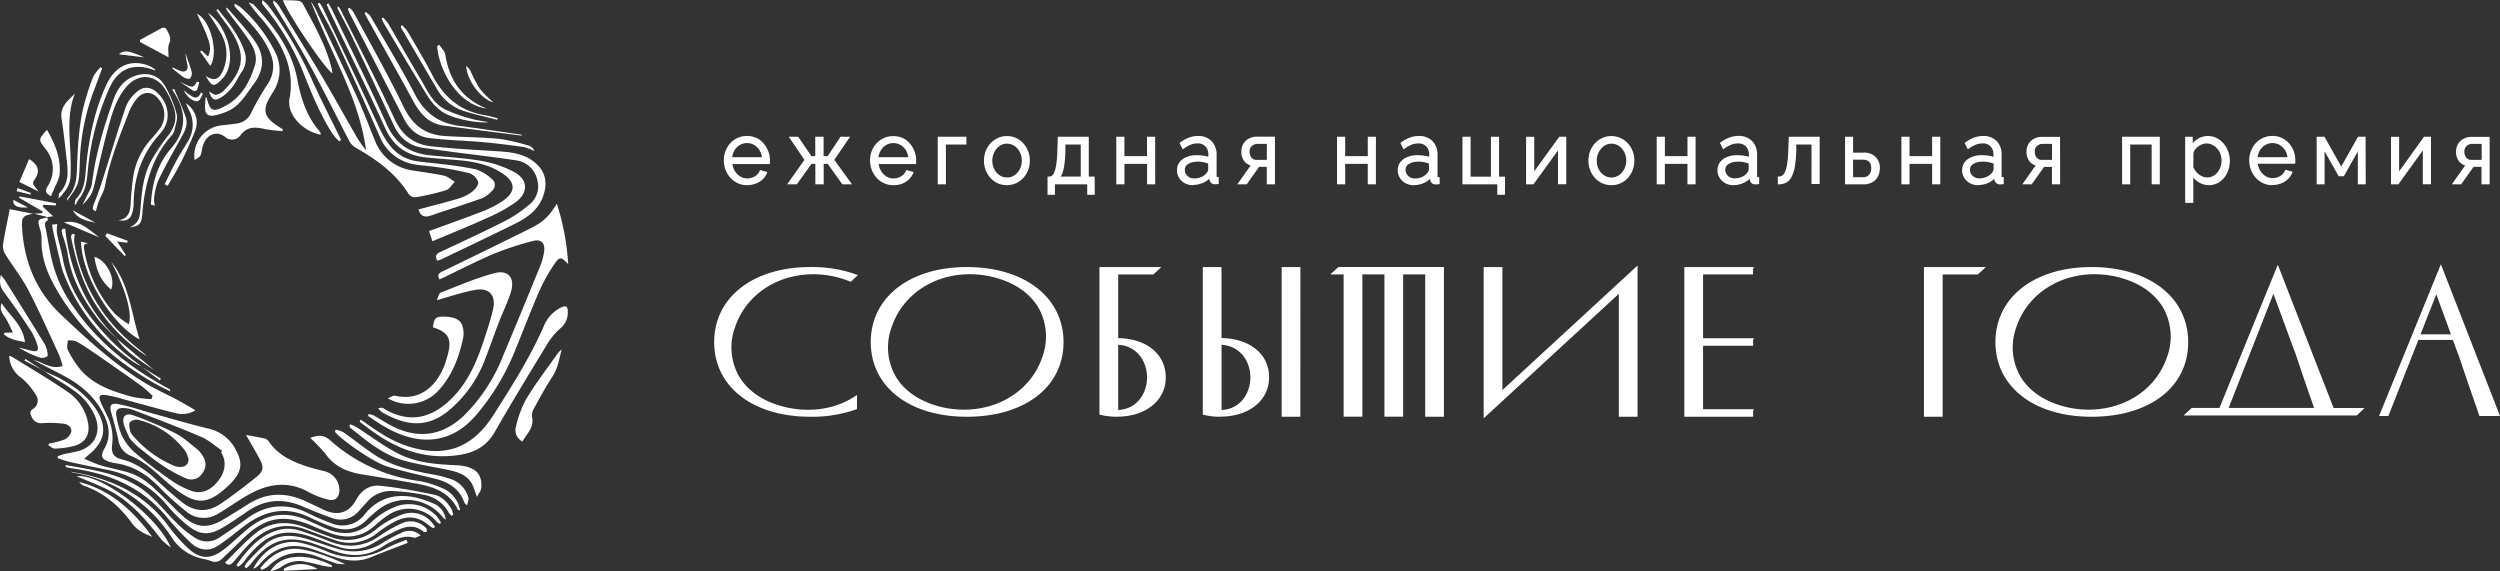 <?xml version="1.0" encoding="UTF-8"?> <svg xmlns="http://www.w3.org/2000/svg" viewBox="0 0 774.38 176.99"><rect x="0" y="0" width="774.38" height="176.99" fill="#333333" stroke="none"/><defs><style>.cls-1{fill:#fff;}</style></defs><g id="Слой_2" data-name="Слой 2"><g id="Layer_1" data-name="Layer 1"><path class="cls-1" d="M10.42,66.19c-3.53.6-3.83,1.06-3.54,5,.76,10.38,4.52,19.27,12.24,26.51,8.33,7.82,16.71,15.55,26.6,21.39,3,1.74,6.1,3.13,9.13,4.73,1.81,1,3.56,2,5.68,3.26a7.7,7.7,0,0,1-6,.93c-5.41-1.33-10.76-2.87-16.14-4.3a41.7,41.7,0,0,0-5.64-1.35c-1.92-.23-2.28.38-1.59,2.13.62,1.56,1.47,3,2.17,4.56a15.36,15.36,0,0,1,1.42,8.51c-.36,2.82.34,4.07,3.1,4.76,4.45,1.13,7.88,3.74,11.13,6.8,2.4,2.27,4.9,4.44,7.47,6.5,3.81,3,7.92,3.13,11.88.43s7.57-5.47,11.19-8.39c2.08-1.67,2.24-2.94,1-5.31s-2.77-4.91-4.31-7.61c2.14.39,4,.69,5.89,1.11a2.28,2.28,0,0,1,1.17.93c2.62,3.85,6.5,5.85,10.71,7.34,2.07.74,4.21,1.27,6.34,1.8a6.06,6.06,0,0,1,4.82,6c-.14,2.31-1.41,3.4-3.6,2.8a25.11,25.11,0,0,1-5.79-2.21c-6.63-3.78-13-2.63-19.15.93-3,1.75-5.89,3.8-8.87,5.59a8.41,8.41,0,0,1-10.17-.7,90.68,90.68,0,0,1-8.48-7.68c-3.81-3.89-8.17-6.52-13.63-7.22a6.28,6.28,0,0,1-1.14-.26c-2.85-.81-3.35-1.76-1.91-4.32,1.89-3.35,1.45-6.64,0-9.89-2.5-5.47-6.76-9.31-11.91-12.16-3.31-1.83-6.75-3.46-10.09-5.3,2.88.67,5.4,3.06,9,1.87A31.76,31.76,0,0,0,18.33,110c-3.1-6.7-6.08-13.48-9.48-20-2-3.88-4.79-7.37-7.12-11.1a4.84,4.84,0,0,1-.82-3c.58-3.75,1.4-7.45,2.12-11.11l7.37,1.47Zm36.47,57.45.39-1a36.91,36.91,0,0,0-3.35-3c-4.72-3.39-9.49-6.73-14.25-10-2-1.36-3.94-2.72-6-3.88a7.12,7.12,0,0,0-2.7-.31c0,1-.39,2.12,0,2.88a31.37,31.37,0,0,0,3.8,6c4.24,5,10.17,6.93,16.18,8.59A40.15,40.15,0,0,0,46.89,123.64Z"></path><path class="cls-1" d="M136.11,86.54c-.67-1.28-.31-1.86.91-2.45q13.74-6.63,27.4-13.41c3.93-2,5.58-3.61,8.06-7.59A76.12,76.12,0,0,1,176,81.8c-2.21-2.31-2.66-2.41-4.36.12a52.54,52.54,0,0,0-4.61,8.3c-2.69,6.18-5.08,12.49-7.64,18.73a72.46,72.46,0,0,1-11.84,19.55c-6.54,7.66-14.94,9.64-24.34,5.7a40.12,40.12,0,0,1-4.67-2.37c-1.55-.9-3-2-4.54-3l.19-.58a6.67,6.67,0,0,1,1.6.45c1.81,1,3.53,2.17,5.36,3.12,8.28,4.37,16.06,3.24,22.79-3.31a53.37,53.37,0,0,0,11.82-18.12q5.79-13.8,11.44-27.67a19.42,19.42,0,0,0,1.35-4.85c.34-2.57-.93-3.89-3.4-3.24a92.92,92.92,0,0,0-12,3.9c-4.78,2-9.38,4.39-14.07,6.61C138.14,85.66,137.14,86.09,136.11,86.54Z"></path><path class="cls-1" d="M113.39,46.56c-1.09-8.27-3.92-16-7.19-23.45S99.34,8.19,96.28.45a22.28,22.28,0,0,1,1.38,2.18c4.23,8.89,8.51,17.77,12.61,26.72,2.11,4.59,3.88,9.34,5.8,14a14.56,14.56,0,0,0,11.68,9.43c3.25.55,6.54.93,9.76,1.63,1.2.27,2.25,1.24,3.37,1.89-.91.91-1.67,2.29-2.75,2.63a73.35,73.35,0,0,1-9.41,2.17,2.53,2.53,0,0,1-2.07-.91c-4.07-6.52-10-10.77-16.54-14.48a5.2,5.2,0,0,1-1.9-2C104.12,35.9,100.28,28,96,20.22,92.53,13.8,88.58,7.63,84.83,1.34a1.3,1.3,0,0,1-.2-.58,1.38,1.38,0,0,1,.1-.6A7.42,7.42,0,0,1,86.2,1.53c4.34,7.07,8.73,14.12,13,21.26,4,6.69,7.74,13.52,11.64,20.24A41,41,0,0,0,113.39,46.56Z"></path><path class="cls-1" d="M13.71,115c1.61.73,3.28,1.36,4.83,2.2,4.44,2.4,8.45,5.34,11.25,9.65,3.48,5.34,2.79,9.84-2.13,13.87-.39.31-.76.65-1.6,1.38,2,.82,3.68,1.63,5.41,2.14,3,.87,6.07,1.37,9,2.35,4.37,1.47,7.46,4.81,10.68,7.92,1.9,1.87,3.72,3.82,5.72,5.54,3.95,3.38,7.25,3.7,11.78,1.16,2.82-1.59,5.54-3.37,8.28-5.09,5.63-3.55,11.46-3.7,17.43-1,1.94.88,3.87,1.81,5.79,2.73,4.36,2.09,7.91,1.11,10.21-3.1,1.67-3.06,4.27-4.62,7.46-4.28,5.58.6,11.11,1.6,16.6,2.75,2.46.51,4.27,2.39,5.51,4.63a6.16,6.16,0,0,1,.42,1.69l-.52.19a5.64,5.64,0,0,1-.83-.93,10.73,10.73,0,0,0-7.46-5.47A63.26,63.26,0,0,0,121,152.08a9.61,9.61,0,0,0-7.36,3.46c-.83.9-1.65,1.83-2.48,2.73a7.38,7.38,0,0,1-8.31,2.19c-3-1.08-6.07-2.25-9-3.54-6-2.63-11.7-2.32-17.15,1.44-2.51,1.73-5,3.45-7.62,5-4.1,2.54-7.15,2.46-10.91-.57a43.5,43.5,0,0,1-6.26-6.1A32.39,32.39,0,0,0,32.7,145.42c-3.81-.77-7.62-1.55-11.41-2.4-1.16-.31-2.29-.68-3.41-1.1v-.59a17.75,17.75,0,0,1,1.86-.64c1.45-.34,2.93-.56,4.36-.93,5.16-1.37,7.36-5.74,5.39-10.71a18.6,18.6,0,0,0-6.72-8.16c-2.48-1.78-5.11-3.3-7.67-4.94-.48-.31-.93-.68-1.38-1Z"></path><path class="cls-1" d="M15.27,137.37a26,26,0,0,0,4.65-1.21,4,4,0,0,0,2.14-2.35c.28-1.47-1-2.41-2.36-2.56a34.67,34.67,0,0,0-6.36-.2,3.19,3.19,0,0,1-3.62-2.13c-.43-1-.51-1.53.47-2.24a3,3,0,0,0,.86-4.44A20.65,20.65,0,0,0,6.57,117a8.54,8.54,0,0,1-3.72-6.8,6.67,6.67,0,0,1,1.11.46c5.6,3.48,11.29,6.82,16.73,10.53a14.89,14.89,0,0,1,6.58,9.74c.64,3.51-.67,6.07-4.06,7.13a26.36,26.36,0,0,1-6.28.89c-.66,0-1.36-.69-2-1.06Z"></path><path class="cls-1" d="M135.29,93c.52-1.08.69-2.18,1.2-2.36,5.47-2.13,10.9-4.49,16.54-6,4.44-1.2,6.57,1.42,5.2,5.9-1,3.14-2.48,6.12-3.67,9.2-1.71,4.41-3.2,8.91-5,13.27a38.13,38.13,0,0,1-8.58,12.39c-6.77,6.66-13.4,7.43-22.06,2.61a4.83,4.83,0,0,1-1.78-1.55,6,6,0,0,1,1.2-.16c.23,0,.45.21.68.35,8.27,4.84,15.21,2.63,21.32-3.67,5.11-5.27,7.7-11.9,9.91-18.72.9-2.77,1.81-5.55,2.46-8.38,1.06-4.54-1.32-7-5.88-6C143.14,90.55,139.58,91.77,135.29,93Z"></path><path class="cls-1" d="M111.71,130c.5.31,1,.62,1.5,1,4,2.85,8,5.51,12.66,7.07,11.7,3.93,20.4.85,27-9.55,5.6-8.8,11.2-17.6,15.44-27.18a11.28,11.28,0,0,1,5.27-6c1.85-.9,2.35-.49,2.29,1.55a6.07,6.07,0,0,1-2.42,4.92,21.63,21.63,0,0,0-4.33,5.42c-5.4,8.85-10.78,17.69-15.94,26.69-3.25,5.65-8.44,7-14.28,7.35-9.12.49-17-2.82-24.15-8.13-1-.73-2-1.47-3-2.22a2,2,0,0,1-.35-.41Z"></path><path class="cls-1" d="M135.41,80.73c-.66-1.39-.35-2.06.86-2.63,6.82-3.18,13.64-6.34,20.33-9.74a39.38,39.38,0,0,0,7.2-4.86,7.24,7.24,0,0,0,2.61-7.84,7.72,7.72,0,0,0-6.66-6c-6.45-1-12.95-1.72-19.43-2.58-3.14-.42-6.28-.84-9.42-1.31-4.33-.66-7.21-3.21-9-7.14q-6.51-13.92-13.11-27.79c-1.28-2.69-2.74-5.29-4.1-7.94a1,1,0,0,1,0-1A8.55,8.55,0,0,1,105.5,3c5.61,11.25,11.43,22.4,16.7,33.81,2.38,5.17,6.07,7.91,11.33,8.49,7,.78,14.05,1.14,21.09,1.59,4.06.26,8,.8,11.23,3.6,3.07,2.65,3.72,5.9,2.59,9.68-1.4,4.63-4.94,7.19-9,9.18-7.6,3.76-15.27,7.39-22.93,11.07A7.09,7.09,0,0,1,135.41,80.73Z"></path><path class="cls-1" d="M72.2,137.89c3.5,5.62,3.24,8.65-3.09,14-5,4.19-8.34,4.15-13.69.4a58.32,58.32,0,0,1-5.11-4.16c-3.06-2.71-6.08-5.45-9.93-7a6.2,6.2,0,0,1-3.72-4.87c-.6-2.71-1.32-5.4-2.1-8.07s-.35-3.53,2.56-2.92c3.22.66,6.35,1.74,9.53,2.62,5.86,1.63,11.68,3.36,17.58,4.79A12.75,12.75,0,0,1,72.2,137.89Zm-3.71,2.17.31-.45c-2.11-1.43-4.06-3.24-6.36-4.23-7-3-14-5.65-21.11-8.38a10.11,10.11,0,0,0-3.22-.62c-1.72,0-2.42.76-2.06,2.45a25.37,25.37,0,0,0,1.66,6A16.77,16.77,0,0,0,41.56,140a125.14,125.14,0,0,0,10.61,8.17,27.41,27.41,0,0,0,7.44,4c3.49,1,6.27-.84,8.31-3.68s2.16-5.87.55-8.38Z"></path><path class="cls-1" d="M133.94,74.72l-1.05-3.16c5.63-2,11.13-4,16.54-6.07a32.25,32.25,0,0,0,6.36-3.3c4-2.72,4-5.71-.08-8.42-3.85-2.59-8.27-3.62-12.83-4.07-3.8-.37-7.62-.55-11.41-1-5.71-.67-9.67-3.53-12.15-9-5.65-12.38-11.67-24.59-17.53-36.88-.23-.48-.39-1-.59-1.48l.51-.28a18.85,18.85,0,0,1,1,1.64c5.69,11.87,11.61,23.64,17,35.65,2.81,6.33,7.36,9.2,13.88,9.81,5.27.49,10.6.83,15.8,1.72A35.37,35.37,0,0,1,158.73,53c4.92,2.39,5.23,6.67.74,9.83a51.43,51.43,0,0,1-8.5,4.65C145.44,70,139.79,72.26,133.94,74.72Z"></path><path class="cls-1" d="M138.06,161a6.86,6.86,0,0,1-.9-.81,14.33,14.33,0,0,0-19.46-2.71,40.37,40.37,0,0,0-4.25,3.7c-3,3-6.63,3.36-10.44,2.08a67.4,67.4,0,0,1-7.33-3.11c-7.28-3.45-13.84-1.92-20,2.76-2.68,2.05-5.27,4.21-8.06,6.07-3,2-6,1.49-8.56-.88a94.61,94.61,0,0,1-7.53-8.1c-7.4-8.85-17.13-13.12-28.26-14.77-.89-.13-1.78-.3-2.67-.48-.14,0-.25-.22-.29-.7,2,.35,4,.67,6,1.05,6.93,1.3,13.78,3,19.31,7.65,3.35,2.79,6.09,6.33,9.24,9.4a35,35,0,0,0,5.42,4.36,6.79,6.79,0,0,0,7.88-.14q4.31-2.83,8.48-5.85c5.93-4.26,12.11-4.81,18.69-1.62a68.9,68.9,0,0,0,7.48,3.24A8.66,8.66,0,0,0,113,159.28c6.08-7.56,14.58-6.27,21.17-3.35A6.05,6.05,0,0,1,138.06,161Z"></path><path class="cls-1" d="M72.61,1.11a13.64,13.64,0,0,1,1.75,1,45.46,45.46,0,0,1,10.86,14,12.29,12.29,0,0,1-.66,12.41c-.43.72-.88,1.44-1.29,2.18C81.44,34,82,36.18,85.06,38.37c.84.59,1.7,1.13,2.55,1.7l-.11.54A47.38,47.38,0,0,1,82.15,40c-3-.71-5.7-.93-7.78,2.07a3.25,3.25,0,0,1-4.62.37c-2.15-1.78-5-1.19-6.36,1.41a8.91,8.91,0,0,0-.84,2.57c-.39,2-.35,2-2.28,3.14a9.46,9.46,0,0,1,8-10.69c1.74-.19,3.47-.39,5.2-.62a5.6,5.6,0,0,0,4.37-3.41,84,84,0,0,1,4.9-8.55,9.76,9.76,0,0,0,1.17-9.4c-2-5.28-5.81-9.14-9.54-13.1-.54-.56-1.09-1.1-1.62-1.68C72.7,2,72.72,1.82,72.61,1.11Z"></path><path class="cls-1" d="M129.65,64.87c4-1.09,8.12-2.1,12.13-3.29a14.16,14.16,0,0,0,4.34-2.09c1-.74,2.22-2.2,2-3.11a4.39,4.39,0,0,0-2.79-2.75,95.31,95.31,0,0,0-10.09-1.87c-2-.31-4.12-.43-6.17-.74a14.12,14.12,0,0,1-11.46-8.77Q111,27.31,104.16,12.49c-1.53-3.3-3.33-6.46-5-9.69-.27-.53-.5-1.08-.75-1.62L99,.87a14.57,14.57,0,0,1,1,1.64c5.76,12.12,11.59,24.21,17.19,36.41,2.44,5.3,5.33,9.87,11.57,10.95,2.55.43,5.14.59,7.71.93a109.73,109.73,0,0,1,10.9,1.65,13.83,13.83,0,0,1,4.91,2.93,2.34,2.34,0,0,1,.09,3.75,8.86,8.86,0,0,1-2.9,2.22c-5.29,1.9-10.66,3.59-16,5.41C131.4,67.5,130.16,66.82,129.65,64.87Z"></path><path class="cls-1" d="M21.87,146.12c12.09,1.94,22.67,6.59,30.23,16.74a52.89,52.89,0,0,0,6,6.83c3.78,3.55,7,3.72,11.13.59,2.74-2.05,5.14-4.55,7.81-6.69,5.55-4.45,11.64-5.34,18.2-2.43l5.68,2.53c5.15,2.27,9.81,2,14.18-2a22.91,22.91,0,0,1,7.44-4.75,11.67,11.67,0,0,1,12.7,2.94,11.14,11.14,0,0,1,1.36,2.08l-.44.34a6.42,6.42,0,0,1-.93-.72,11.27,11.27,0,0,0-14.91-2.07,31.17,31.17,0,0,0-4.13,3.22c-4.08,3.72-8.72,4.23-13.74,2.45-2-.71-4-1.55-5.95-2.39-8.77-3.69-14.52-2.56-21.34,4.16-2.12,2.09-4.29,4.12-6.44,6.19a3,3,0,0,1-3.39.62,15.81,15.81,0,0,0-2.24-.62,15.07,15.07,0,0,1-9.93-6.7,45.09,45.09,0,0,0-30.64-20.06A6.12,6.12,0,0,1,21.87,146.12Z"></path><path class="cls-1" d="M134.08,101.37c.34-1.62.25-3.22,2.57-3.28,3.61-.1,5.95.69,6.58,2.86a7.71,7.71,0,0,1,.25,3.63c-1.26,6-3.38,11.7-7.63,16.35a12.61,12.61,0,0,1-15.69,2.45c.93-.38,1.61-.93,2.13-.82,8.52,2,13.5-4,15.61-10,.31-.93.59-1.86.83-2.8C140,104.9,138.87,102.91,134.08,101.37Z"></path><path class="cls-1" d="M142.52,158.11c-.5-.17-.67-.18-.71-.26-2.58-5.47-7.59-7.09-12.94-8.07-5.54-1-11.09-1.92-16.65-2.82-4.55-.74-8.52-2.36-11.36-6.3a52.7,52.7,0,0,0-4.75-5c2.28-.88,4.07-1.12,6.09.67A51.41,51.41,0,0,0,129.86,149a31.11,31.11,0,0,1,7.2,2.24,9.09,9.09,0,0,1,4.94,5A13,13,0,0,1,142.52,158.11Z"></path><path class="cls-1" d="M108.21,2.39a6.08,6.08,0,0,1,1.18,1.2c5.27,9.82,10.8,19.52,15.65,29.54,2.73,5.63,6.67,8.6,12.69,9,5.68.37,11.39.34,17,.89a59.64,59.64,0,0,1,9.38,2.21,2.42,2.42,0,0,1,1.39,1.55,16.91,16.91,0,0,0-3.32-1.24c-4.27-.62-8.56-1.15-12.86-1.53-5.53-.49-11.09-.58-16.59-1.29-3.52-.45-6-2.79-7.63-6-5.63-11-11.33-22-17-33a5.79,5.79,0,0,1-.31-1Z"></path><path class="cls-1" d="M36.69,68.23c2.61-.4,3.54-2.06,3.72-4.48.2-3,.41-6,.84-8.89a22.5,22.5,0,0,1,5.83-12.07c.74-.81,1.45-1.66,2.12-2.54a7.41,7.41,0,0,0,.09-9.33c-1.95-2.71-4.92-2.87-7-.23a15.86,15.86,0,0,0-2.33,4c-2.9,7.49-5.93,14.94-7.44,22.9-.31,1.73-1.37,3.32-2,5-.34.9-.54,1.86-.82,2.83-1.33-.36-1-1.24-.5-2.54,1.06-2.54,1.94-5.15,2.77-7.77,2.36-7.4,4.53-14.85,7.07-22.19a11.55,11.55,0,0,1,3.59-4.65c2.07-1.71,4.36-1.27,6.28.64,3.68,3.66,4.13,8.73.66,12.52-5.64,6.18-8.09,13.43-8.17,21.65a10.66,10.66,0,0,1-.29,2.31C40.53,67.86,39.4,68.62,36.69,68.23Z"></path><path class="cls-1" d="M14.63,67.23c.07.33.26.93.18,1-1.24.62-.85,1.56-.66,2.53.53,2.71,1,5.43,1.55,8.14A41.65,41.65,0,0,0,23,95.44c7.32,10.45,17,18.25,28.08,24.31.51.28,1,.55,1.53.85.06,0,.06.21.16.62-1.3-.64-2.45-1.14-3.55-1.74-13.3-7.32-24.45-16.93-32-30.31-2.67-4.73-4.6-9.72-4.33-15.3a11.83,11.83,0,0,0-.66-3.42C11.62,68.12,11.7,68,14,67.51a6.34,6.34,0,0,0,.73-.26Z"></path><path class="cls-1" d="M99.25,41.69c-5.07-.94-9.57-5.45-9.66-9.68a4.48,4.48,0,0,1,0-1c2-9.88-2.32-17.67-8.28-24.88A49.21,49.21,0,0,1,77,.76c.55.23,1.24.31,1.62.72,6.18,6.66,11.71,13.8,13.45,23,1.12,5.92,2.84,11.42,6.81,16.06a3.27,3.27,0,0,1,.48.83C99.39,41.43,99.29,41.59,99.25,41.69Z"></path><path class="cls-1" d="M25.54,63.48c.27-.55.58-1.1.82-1.66.77-1.75,2-3.46,2.17-5.28,1.08-8.76,3.59-17.12,6.51-25.39,1.22-3.47,3.11-6.41,6.86-7.67s7.25-.25,9.16,3.07a36.11,36.11,0,0,1,3.65,8.72c.43,1.62-.4,3.59-.76,5.38a3,3,0,0,1-.8,1.32C47,48.9,44.79,57.31,44.07,66.29c-.24,3.08-.93,3.78-3.92,4.13C43,69.25,43.31,67.16,43.48,65c.41-5.38.83-10.79,3.59-15.6a58.78,58.78,0,0,1,5-7.39c2.29-2.87,2.91-5.9,1.57-9.26a26.05,26.05,0,0,0-2.76-5.54c-3.14-4.35-8.25-4.42-11.73-.33-2.81,3.3-4.16,7.34-5.29,11.38-1.68,6-3.05,12-4.42,18.11C28.73,59.59,28.31,60.67,25.54,63.48Z"></path><path class="cls-1" d="M87.63.07c1.71,0,3.19,0,4.66.17A2,2,0,0,1,93.72,1c3.45,6.51,7.22,12.9,9,20.15.12.47.15,1,.24,1.55C101,21.79,89.33,4.66,87.63.07Z"></path><path class="cls-1" d="M161.82,136.75a3.91,3.91,0,0,1-2-4.6,33.58,33.58,0,0,1,3.13-8.47c3-5,6.57-9.6,9.92-14.37a11.12,11.12,0,0,1,1.1-1.07c-.82,3.22-1.21,5.9-2.79,8.31-2.17,3.27-4,6.74-5.92,10.19a4.15,4.15,0,0,0-.44,2.63C165.44,132.54,163.16,134.32,161.82,136.75Z"></path><path class="cls-1" d="M147.72,153.94c-.59-1.64-.86-2.7-1.33-3.66-1.52-3.18-4.49-4.07-7.59-4.72-4.74-1-9.56-1.69-14.19-3.05-6.26-1.85-11.19-6.09-16.2-10.09-.13-.09-.17-.3,0-1a14.79,14.79,0,0,1,2.11.95c4.18,2.67,8.17,5.7,12.57,8,5.48,2.86,11.6,3.46,17.72,3.7a19,19,0,0,1,3.27.38c3.68.81,5.29,2.87,5,6.64C149.05,151.92,148.35,152.7,147.72,153.94Z"></path><path class="cls-1" d="M69.68,174.31c3.13-3.07,6-6.32,9.33-9,4.6-3.76,9.92-4.07,15.41-2,2.67,1,5.3,2.09,8,3a13.94,13.94,0,0,0,14.34-2.58,27.61,27.61,0,0,1,8.06-4.44,8.16,8.16,0,0,1,8.33,1.86,14.86,14.86,0,0,1,1.59,2l-.41.47a4.63,4.63,0,0,1-1.1-.58c-3.33-3-6.88-3.6-10.87-1.5A34.88,34.88,0,0,0,117,165a13.43,13.43,0,0,1-13.53,2.22c-3-1-5.94-2.17-8.92-3.26-6.52-2.35-12.1-.57-16.89,4.09-1.9,1.84-3.56,3.93-5.29,5.94C71.68,174.74,71.06,175.44,69.68,174.31Z"></path><path class="cls-1" d="M161.53,42c-8.06-1-16.11-2-24.14-3.1-4.63-.63-7.28-3.65-9.4-7.6-4.65-8.61-9.49-17.12-14.25-25.67-.28-.49-.53-1-.8-1.51l.35-.4c.5.44,1.16.78,1.47,1.33,4.62,8,9.45,15.83,13.68,24,3,5.86,7.39,9.11,13.83,9.94,5.58.7,11.15,1.57,16.73,2.37l2.63.36Z"></path><path class="cls-1" d="M104,133.08a9.08,9.08,0,0,1,2.34.79c3.12,2.19,6.11,4.59,9.26,6.73,5.44,3.68,11.68,5.11,18,6.27a37.81,37.81,0,0,1,6.36,1.63,8.31,8.31,0,0,1,5.13,5.72c.16.58-.21,1.32-.4,2.36-.58-.6-.78-.71-.83-.87-1.57-4.47-5.08-6.48-9.41-7.51-4.83-1.17-9.7-2.23-14.45-3.68-4.24-1.29-13.85-7.94-16.23-10.72C103.81,133.56,103.89,133.32,104,133.08Z"></path><path class="cls-1" d="M73.24,175c3.1-4.22,6.34-8.3,11.44-10.31a11.8,11.8,0,0,1,8-.38c3.21,1,6.37,2.17,9.5,3.42,5.34,2.07,10.35,1.7,15.16-1.56a43.17,43.17,0,0,1,7.24-4.12,6.52,6.52,0,0,1,7.36,1.48c.26.24.25.75.36,1.13-.34.05-.83.26-1,.11-3.84-3.18-7.32-1-10.8.75-1.79.89-3.51,1.94-5.26,2.93a12.55,12.55,0,0,1-10.34.93c-2.72-.84-5.35-1.95-8-2.91-8.22-2.95-13.51-1.6-19.31,4.94-.9,1-1.67,2.15-2.56,3.18a8.59,8.59,0,0,1-1.3,1Z"></path><path class="cls-1" d="M63.67,30.09c.29.2.37.23.38.28,1,4.06,1.89,4.48,5.67,2.48,5.12-2.7,7.63-7.45,9.25-12.65.85-2.74-.31-5.45-1.86-7.74-2-3-4.29-5.84-6.46-8.75A2.77,2.77,0,0,1,70,2.31a4.63,4.63,0,0,1,.93.72c2.67,3.17,5.52,6.2,7.9,9.57,3.15,4.43,3.15,8.94-.26,13.47-2.48,3.32-4.45,7.07-8.64,8.62A17.75,17.75,0,0,1,66.2,35.8c-1.85.25-2.67-.58-2.69-2.42C63.51,32.36,63.61,31.33,63.67,30.09Z"></path><path class="cls-1" d="M81.31,0a18.57,18.57,0,0,1,1.77,1.72A119.87,119.87,0,0,1,97,25.54c2.28,5,4.8,9.94,7.21,14.88.47,1,1,1.94,1.42,2.92l-.55.44a17.45,17.45,0,0,1-2-2.22c-3.88-6-6.59-12.62-9.19-19.28A77.84,77.84,0,0,0,81.9,2.08,10.5,10.5,0,0,1,81.14,1C81.1.88,81.17.72,81.31,0Z"></path><path class="cls-1" d="M130.31,165.9c-.95.31-1.64.8-2.12.65-2.61-.81-4.84.16-7.07,1.27a20.47,20.47,0,0,0-2.37,1.33c-4.72,3.23-9.75,3.45-15,1.6-2.13-.75-4.25-1.55-6.39-2.29-8.37-2.92-14-1.2-19.4,5.9a19,19,0,0,1-1.67,1.69l-.51-.43a3.62,3.62,0,0,1,.49-1.09,62.43,62.43,0,0,1,6.14-6.14c3.81-3,8.2-2.8,12.59-1.47,3.22,1,6.38,2.14,9.61,3.1a16.58,16.58,0,0,0,14.13-2,48.49,48.49,0,0,1,5.63-3A5.06,5.06,0,0,1,130.31,165.9Z"></path><path class="cls-1" d="M.26,85.14C.9,86,1.33,86.44,1.66,87q6,9.56,11.91,19.14a7.73,7.73,0,0,1,.93,2.12c.18.71.44,1.84.1,2.13a2.71,2.71,0,0,1-2.28.36,30.07,30.07,0,0,1-6.5-3.1c1.41.35,2.83.74,4.26,1.07,1.28.29,2-.26,1.57-1.56a18.25,18.25,0,0,0-1.9-4.41C7,98.51,4.1,94.34,1.09,90.29,0,88.77-.24,87.32.26,85.14Z"></path><path class="cls-1" d="M23.09,63.21c.17-.56.16-1.29.52-1.67,2.19-2.26,2.66-5.09,2.9-8,.75-9.28,2.42-18.34,6.27-26.92,2.65-5.9,7.06-8.27,12.68-6.51a8.09,8.09,0,0,1,2.81,1.63,1.19,1.19,0,0,1-.46,0c-6.23-2.4-11.15-.65-13.91,5.52a80.58,80.58,0,0,0-6.69,25.45c-.31,3.32-.62,6.59-3,9.22a5.65,5.65,0,0,0-.67,1.47Z"></path><path class="cls-1" d="M126.29,168.16c-3.82,1.48-7.68,2.89-11.46,4.46-4.42,1.83-8.63.88-12.84-.65-1.59-.57-3.16-1.18-4.75-1.72-7-2.41-12.24-.94-17,4.74a4.38,4.38,0,0,1-1.81,1.18c3.28-6.37,9.26-9.29,14.87-8a47.6,47.6,0,0,1,7.73,2.55,20.61,20.61,0,0,0,18.86-1c1.89-1,4-1.71,6-2.55Z"></path><path class="cls-1" d="M43.24,105.13c-8.48-4.45-17.88-19.57-18.14-30.3l2.35.59c-1.49-.06-1.59.66-1.37,1.86A39,39,0,0,0,35.59,97.2a28.48,28.48,0,0,0,4.28,3.22c1.24-3.33-1.1-11.14-5.38-19.24C40.06,88,40.59,96.83,43.24,105.13Z"></path><path class="cls-1" d="M23.18,29c-2.53,6.47-1.54,13.16-1.32,19.78.05,1.75.09,3.5,0,5.24a8.15,8.15,0,0,1-2.14,5.67,9.68,9.68,0,0,1-1.6,1.8c.09-.58,0-1.37.29-1.7,3.18-3.2,2.62-7.1,2.17-11s-.88-8.1-1.52-12.12C18.52,33,21.07,31.18,23.18,29Z"></path><path class="cls-1" d="M31.64,21.19l-3.09,8.33A68.09,68.09,0,0,0,24.7,50.86c-.26,6.27-.23,6.27-4,11.39.1-.37.08-.84.31-1.09,2.08-2.31,2.68-5.12,2.79-8.1.31-7.84.58-15.69,3-23.26a59.45,59.45,0,0,1,2.17-6.22,13.39,13.39,0,0,1,2.2-2.78Z"></path><path class="cls-1" d="M14.56,40.21c2.57,4.51,4.43,9,3.87,14.12a13.64,13.64,0,0,1-1.32,3.35c-.43,1-.87,2.08-1.31,3.1-1.7-.93-1.94-1.55-1-3.14A9.75,9.75,0,0,0,14,46C11.87,43.27,11.87,43.21,14.56,40.21Z"></path><path class="cls-1" d="M43.37,12.36c2.14-1.17,4.29-2.33,6.42-3.51.9-.5,1.55-.39,2,.6.66,1.33,1.38,2.49.57,4.16-.47,1-.13,2.37-.16,4.15L43.37,13Z"></path><path class="cls-1" d="M118.63,5.43a13.47,13.47,0,0,1,1.55,1.76c3.38,5.75,6.68,11.55,10.09,17.29,2.07,3.49,3.74,7.43,7.57,9.4a47.58,47.58,0,0,0,7.79,2.82c1.78.54,3.66.75,5.7,1.15-3.93.39-11.62-1.22-14.52-3.35A16.56,16.56,0,0,1,132.6,30c-4.71-7.59-9.25-15.3-13.84-23a9.62,9.62,0,0,1-.54-1.34Z"></path><path class="cls-1" d="M43.87,113.57a31.45,31.45,0,0,1-2.76-1.6A59.15,59.15,0,0,1,19.5,84.14,33.38,33.38,0,0,1,18.42,80q-1-4.14-1.93-8.3c-.14-.62-.23-1.24-.39-2.12l1.65-.17a11.63,11.63,0,0,0-.14,2.77c.54,2.65,1.34,5.25,1.83,7.91,1.34,7.23,4.9,13.35,9.33,19A71,71,0,0,0,43,112.83a7.85,7.85,0,0,1,.84.79Z"></path><path class="cls-1" d="M47.14,166.27c-2.44-.93-4.68-2-6.29-4.24-3.85-5.28-8.64-9.41-14.92-11.59a3,3,0,0,1-1.38-1.15C34.39,151.84,41.34,158.29,47.14,166.27Z"></path><path class="cls-1" d="M52.91,169.58A18.28,18.28,0,0,1,50,167.12c-4.4-5.66-9-11.16-15.3-14.73-3.61-2-7.61-3.41-10.92-4.86C30.63,146.47,48.38,159.22,52.91,169.58Z"></path><path class="cls-1" d="M154,37.11c-3.3-.85-6.64-1.6-9.91-2.59a14.91,14.91,0,0,1-8.77-7q-5.56-9.45-11.09-18.93c-.09-.14-.08-.34.23-.83a12.24,12.24,0,0,1,1.76,1.93c2.64,4.53,5.34,9,7.76,13.68,3.45,6.62,8.47,11,16,12.27,1.34.23,2.65.62,4,.93a.69.69,0,0,1,.17.1Z"></path><path class="cls-1" d="M67.48,2.83c3.24,4,6.52,8,8.21,13a6.93,6.93,0,0,1-.85,6.49c-1,1.44-1.68,3.1-2.74,4.46A14.36,14.36,0,0,1,68.76,30c-2.25,1.49-3.12,1-4-1.65.74.37,1.55,1.12,2.24,1a4.66,4.66,0,0,0,2.47-1.44c5.72-5.89,6.74-10.45,2.68-17.4-1.3-2.24-3-4.26-4.45-6.38-.24-.33-.45-.69-.67-1Z"></path><path class="cls-1" d="M80.68,175.91c3.08-3.79,6.82-6.38,12-5.85a32.74,32.74,0,0,1,6.2,1.49,55.46,55.46,0,0,1,8,3.19,10.84,10.84,0,0,1-2.69-.2c-2.1-.66-4.13-1.52-6.2-2.26-5.66-2.06-10.65-1-15,3.2a8.23,8.23,0,0,1-2,1.07Z"></path><path class="cls-1" d="M51,57.08c1.14-2.3,2.2-4.63,3.41-6.87s2.57-4.35,3.86-6.52A9.67,9.67,0,0,0,58.49,34c-.31-.63-.58-1.28-.93-2.06,2.93,2.09,4.14,5.2,2.89,8.55A109.8,109.8,0,0,1,55.8,50.77c-1.16,2.33-2.57,4.53-3.87,6.79Z"></path><path class="cls-1" d="M136,13.85c.67,1,1.75,1.9,1.92,3,1.2,7.82,5,13.61,12.81,16.78-9.1-1.2-14.85-12.14-15.33-19.35Z"></path><path class="cls-1" d="M7.75,106c-2.65-.52-4.84-.93-6.55-2.44.05-.16.11-.31.17-.49L4,103c-.83-1.66-1.4-3.1-2.22-4.39S-.31,96.12.49,93.91C3.1,97.86,7.05,100.62,7.75,106Z"></path><path class="cls-1" d="M12,59.36l-6-3,3-7.08c2.94,1.7,3.48,3.92,1.77,6.27C9.91,56.77,9.91,56.77,12,59.36Z"></path><path class="cls-1" d="M64.44,4c5.1,3.4,8.06,11.74,6.32,17.07a7.75,7.75,0,0,1-1.38,2.75c-3.16,3.6-3.75,3-5.67-.33,2.47,1.71,4.11,1.29,5.37-1.65a12.81,12.81,0,0,0-.81-11.77C67.11,8,65.73,6,64.44,4Z"></path><path class="cls-1" d="M46.75,63.38C47.06,57,48.66,51,52.86,46.15c5.38-6.16,4.79-12.1.44-18.42l.68-.16c1.19,2.88,2.51,5.72,3.54,8.66.91,2.58-.49,4.74-1.69,6.92C53.48,47.38,51.1,51.59,49,55.94a21.13,21.13,0,0,0-1.28,5.65A7.38,7.38,0,0,0,48,63.7Z"></path><path class="cls-1" d="M102.73,175.67c-1-.15-2-.26-2.9-.46a65.42,65.42,0,0,0-6.4-1.42,9.68,9.68,0,0,0-6.54,2A16.16,16.16,0,0,1,83.75,177c3-5.37,11-5.92,19.08-1.87Z"></path><path class="cls-1" d="M29.24,79.55c3.76,1.06,6.65,6.67,5.19,10.17C31.18,87.05,29.8,83.59,29.24,79.55Z"></path><path class="cls-1" d="M65.13,20.39,62,16l.44-.36,2,1.9c1.29-2.6.27-4.75-.49-6.83S62.06,6.59,61,4.27C65.14,6.08,67.9,16.45,65.13,20.39Z"></path><path class="cls-1" d="M45.57,110.39A51.94,51.94,0,0,1,31.12,96.54c-4.88-6.77-7.3-14.51-9-22.53-.26-1.24.1-1.71,1.05-1.45a11.8,11.8,0,0,0-.19,2.55c2.43,14,9.62,25.08,20.8,33.67C44.38,109.27,45,109.85,45.57,110.39Z"></path><path class="cls-1" d="M14.63,67.23l.12,0-4.34-1.06v.06l2.61-.2c.09-.16.18-.31.27-.49l-7.4-4.29.18-.43L17.39,63l-.1.62-3.85-.17-.25.53,3.26,3Z"></path><path class="cls-1" d="M36.18,104.88a71.66,71.66,0,0,1-5.44-5.59C25.78,93,22,86.18,20.87,78.06a36.14,36.14,0,0,0-1.5-5.2c-.31-1.07-.62-2.15.83-2,1.49,13.26,6.54,24.66,16,34Z"></path><path class="cls-1" d="M87.85,176.26a9.73,9.73,0,0,1,10.48,0L88,176.79Z"></path><path class="cls-1" d="M39.4,75.19l-3.1-.38L39,79l-.39.31-6-6.24.51-.83,6.47,2.37Z"></path><path class="cls-1" d="M144.4,20.37a10.79,10.79,0,0,1,1.26,1.43,46.21,46.21,0,0,0,2.92,5.64,36.14,36.14,0,0,0,4.23,4.25C149.64,31.07,144.71,25.57,144.4,20.37Z"></path><path class="cls-1" d="M53.52,20.88A21.23,21.23,0,0,0,55.94,22c1.46.48,2.34-.18,2.15-1.7a32.88,32.88,0,0,1-.65-3.83c.65,1.91,1.4,3.8,1.92,5.75a2.42,2.42,0,0,1,0,1.07,2.45,2.45,0,0,1-.5,1c-.31.28-1.39,0-1.91-.31-1.26-.83-2.39-1.87-3.58-2.8C53.39,21.06,53.45,21,53.52,20.88Z"></path><path class="cls-1" d="M19.8,68.87c4.76-.93,7.63,2.18,10.94,4.66Z"></path><path class="cls-1" d="M36.18,104.9l11.64,9.81c-4.16-2.93-8.72-5.39-11.64-9.83Z"></path><path class="cls-1" d="M62.89,29.07c-.51.79-.88,2-1.6,2.24s-1.78-.35-2.48-.86A7.3,7.3,0,0,1,56.91,28a31.77,31.77,0,0,0,2.6,1.88c1.31.78,2.2.13,2.74-1.24Z"></path><path class="cls-1" d="M22.57,65.14l7,3.86C26.91,68.34,24.05,68,22.57,65.14Z"></path><path class="cls-1" d="M36.85,16.83c1.44-1.39,3-1.24,7.79.94Z"></path><path class="cls-1" d="M4.19,61.92l4.42,2.31C5.55,64.56,3.72,63.67,4.19,61.92Z"></path><path class="cls-1" d="M60.06,28.24l-4.34-2.9c4.05,2,4.09,2,5.27-.06l.77.17L61,28Z"></path><path class="cls-1" d="M13.72,114.9l-6.17-3.21.29-.51L13.71,115Z"></path><path class="cls-1" d="M43.85,113.62l6,3.67-.36.53-5.67-4.25S43.86,113.61,43.85,113.62Z"></path><path class="cls-1" d="M5.41,58.23l4.16,1.55-.15.51L5.16,59.21Z"></path><path class="cls-1" d="M40.09,135.65c-.59-1.39-1.24-2.6-1.64-3.89-.82-2.66.29-4,2.86-3.1a110.75,110.75,0,0,1,13,5.54c2.56,1.31,4.74,3.35,7,5.15a7.51,7.51,0,0,1,1.55,2,4.34,4.34,0,0,1-.2,5.25,4,4,0,0,1-5,1.6,45,45,0,0,1-7.28-4c-2.69-1.79-5.21-3.84-7.74-5.86A28.44,28.44,0,0,1,40.09,135.65Zm.83-1A34.37,34.37,0,0,0,54,144.31a4.58,4.58,0,0,0,1.9.31,2.23,2.23,0,0,0,2.28-3.14,6.28,6.28,0,0,0-.89-1.93,26,26,0,0,0-14.46-9.5,2.94,2.94,0,0,0-2.56.72c-.45.58-.13,1.76,0,2.66A3.44,3.44,0,0,0,40.92,134.62Z"></path><path class="cls-1" d="M231.41,57a6.37,6.37,0,0,1-2.72-.58,6.78,6.78,0,0,1-2.17-1.58,7.59,7.59,0,0,1-1.42-2.32,8,8,0,0,1-.51-2.83,7.47,7.47,0,0,1,.88-3.58,6.84,6.84,0,0,1,2.41-2.6,6.37,6.37,0,0,1,3.5-1,6.25,6.25,0,0,1,3.51,1,7.05,7.05,0,0,1,2.36,2.61,7.41,7.41,0,0,1,.86,3.54v.41c0,.11,0,.21,0,.32H226.45a6.22,6.22,0,0,0,.82,2.66,5.34,5.34,0,0,0,1.8,1.86,4.56,4.56,0,0,0,2.41.69,5,5,0,0,0,2.52-.7,3.86,3.86,0,0,0,1.66-1.84l1.55.44a5.34,5.34,0,0,1-1.28,1.8,6.3,6.3,0,0,1-2,1.24A7.13,7.13,0,0,1,231.41,57Zm-5-7.92h10a5.85,5.85,0,0,0-.8-2.67,5,5,0,0,0-1.8-1.8,4.8,4.8,0,0,0-4.86,0,5.17,5.17,0,0,0-1.79,1.81A5.92,5.92,0,0,0,226.4,49.07Z"></path><path class="cls-1" d="M231.46,57.36h-.11a6.8,6.8,0,0,1-2.81-.61,6.91,6.91,0,0,1-2.29-1.67,7.88,7.88,0,0,1-1.5-2.44,8.08,8.08,0,0,1-.53-3,7.68,7.68,0,0,1,.92-3.75,7.15,7.15,0,0,1,2.54-2.75,7.15,7.15,0,0,1,7.41,0A7.5,7.5,0,0,1,237.58,46a7.86,7.86,0,0,1,.91,3.71v.41a1.58,1.58,0,0,1,0,.38l0,.31H226.87a5.76,5.76,0,0,0,.72,2.1,5,5,0,0,0,1.68,1.74,4.12,4.12,0,0,0,2.19.62h0a4.54,4.54,0,0,0,2.33-.64,3.55,3.55,0,0,0,1.5-1.66l.13-.31,2.28.64-.17.39a5.49,5.49,0,0,1-1.37,1.94A6.37,6.37,0,0,1,234,56.89,7.32,7.32,0,0,1,231.46,57.36Zm-.05-.75h0a6.21,6.21,0,0,0,2.36-.42A5.76,5.76,0,0,0,235.68,55a4.93,4.93,0,0,0,1-1.29l-.81-.23a4.22,4.22,0,0,1-1.68,1.72,5.27,5.27,0,0,1-2.7.74h0a4.84,4.84,0,0,1-2.59-.74,5.75,5.75,0,0,1-1.93-2,6.72,6.72,0,0,1-.86-2.83l0-.4h11.69v-.35a7.13,7.13,0,0,0-.82-3.36,6.68,6.68,0,0,0-2.24-2.48,5.85,5.85,0,0,0-3.29-.92,6,6,0,0,0-3.31.91,6.52,6.52,0,0,0-2.28,2.47,7.07,7.07,0,0,0-.83,3.4,7.2,7.2,0,0,0,1.83,4.9,6.43,6.43,0,0,0,2,1.49,6.05,6.05,0,0,0,2.55.54Zm5.42-7.17H226l0-.39a6.43,6.43,0,0,1,.85-2.83,5.49,5.49,0,0,1,1.92-1.94,5.21,5.21,0,0,1,5.25,0A5.41,5.41,0,0,1,236,46.21a6.3,6.3,0,0,1,.85,2.84Zm-10-.75H236a5.4,5.4,0,0,0-.71-2.1,4.69,4.69,0,0,0-1.67-1.67,4.19,4.19,0,0,0-2.24-.6,4.44,4.44,0,0,0-3.89,2.28A5.41,5.41,0,0,0,226.81,48.69Z"></path><path class="cls-1" d="M244.58,56.72l5.09-7.2-4.6-6.79h2l4.1,6H253v-6h1.83v6h1.82l4-6h2L258,49.52l5.14,7.2h-2.06l-4.51-6.33h-1.82v6.33H253V50.39h-1.77l-4.54,6.33Z"></path><path class="cls-1" d="M263.91,57.09h-3l-4.51-6.33h-1.26v6.33h-2.58V50.76h-1.2l-4.54,6.33h-3l5.35-7.57-4.85-7.16h2.92l4.09,6h1.2v-6h2.58v6h1.25l4-6h2.94l-4.87,7.16Zm-2.59-.75h1.14l-4.87-6.81L262,43.11h-1.13l-4,6h-2.4v-6h-1.08v6H251l-4.1-6h-1.1l4.34,6.42-4.82,6.81h1.15L251,50h2.34v6.33h1.08V50h2.39Z"></path><path class="cls-1" d="M276.7,57a6.37,6.37,0,0,1-2.72-.58,6.78,6.78,0,0,1-2.17-1.58,7.59,7.59,0,0,1-1.42-2.32,8,8,0,0,1-.51-2.83,7.47,7.47,0,0,1,.88-3.58,6.84,6.84,0,0,1,2.41-2.6,6.37,6.37,0,0,1,3.5-1,6.25,6.25,0,0,1,3.51,1,7,7,0,0,1,2.36,2.61,7.41,7.41,0,0,1,.86,3.54v.41a1.73,1.73,0,0,1,0,.32H271.74a6.22,6.22,0,0,0,.82,2.66,5.34,5.34,0,0,0,1.8,1.86,4.56,4.56,0,0,0,2.41.69,5,5,0,0,0,2.52-.7A3.86,3.86,0,0,0,281,53.06l1.55.44a5.34,5.34,0,0,1-1.28,1.8,6.3,6.3,0,0,1-2,1.24A7.13,7.13,0,0,1,276.7,57Zm-5-7.92h10a5.85,5.85,0,0,0-.8-2.67,5,5,0,0,0-1.8-1.8,4.8,4.8,0,0,0-4.86,0,5.17,5.17,0,0,0-1.79,1.81A5.92,5.92,0,0,0,271.69,49.07Z"></path><path class="cls-1" d="M276.75,57.36h-.11a6.8,6.8,0,0,1-2.81-.61,6.91,6.91,0,0,1-2.29-1.67,7.88,7.88,0,0,1-1.5-2.44,8.08,8.08,0,0,1-.53-3,7.79,7.79,0,0,1,.91-3.75A7.25,7.25,0,0,1,273,43.18a6.49,6.49,0,0,1,3.71-1,6.57,6.57,0,0,1,3.7,1A7.5,7.5,0,0,1,282.87,46a7.62,7.62,0,0,1,.9,3.71v.41a1.25,1.25,0,0,1,0,.38l-.05.31H272.16a5.76,5.76,0,0,0,.72,2.1,5,5,0,0,0,1.68,1.74,3.85,3.85,0,0,0,2.21.62,4.54,4.54,0,0,0,2.33-.64,3.55,3.55,0,0,0,1.5-1.66l.13-.31,2.28.64-.17.39a5.76,5.76,0,0,1-1.37,1.94,6.37,6.37,0,0,1-2.14,1.31A7.32,7.32,0,0,1,276.75,57.36Zm-.05-.75h0a6.32,6.32,0,0,0,2.36-.42A5.62,5.62,0,0,0,281,55a4.77,4.77,0,0,0,1-1.29l-.81-.23a4.22,4.22,0,0,1-1.68,1.72,5.13,5.13,0,0,1-5.31,0,5.75,5.75,0,0,1-1.93-2,6.58,6.58,0,0,1-.86-2.83l0-.4H283v-.35a7,7,0,0,0-.81-3.36A6.65,6.65,0,0,0,280,43.82a6.43,6.43,0,0,0-6.61,0,6.52,6.52,0,0,0-2.28,2.47,7.07,7.07,0,0,0-.83,3.4,7.2,7.2,0,0,0,1.83,4.9,6.43,6.43,0,0,0,2.05,1.49,6,6,0,0,0,2.55.54Zm5.42-7.17H271.29l0-.39a6.3,6.3,0,0,1,.85-2.83,5.49,5.49,0,0,1,1.92-1.94,5.21,5.21,0,0,1,5.25,0,5.41,5.41,0,0,1,1.93,1.93,6.17,6.17,0,0,1,.84,2.84Zm-10-.75h9.22a5.4,5.4,0,0,0-.71-2.1,4.69,4.69,0,0,0-1.67-1.67,4.33,4.33,0,0,0-2.24-.6,4.4,4.4,0,0,0-2.24.6,4.74,4.74,0,0,0-1.65,1.68A5.41,5.41,0,0,0,272.1,48.69Z"></path><path class="cls-1" d="M290.81,56.72v-14h8.11v1.65h-6.34V56.72Z"></path><path class="cls-1" d="M293,57.1h-2.53V42.36h8.87v2.4H293Zm-1.78-.76h1V44h6.34v-.9h-7.37Z"></path><path class="cls-1" d="M311.92,57a6.41,6.41,0,0,1-2.73-.58,6.51,6.51,0,0,1-2.14-1.58,7.63,7.63,0,0,1-1.89-5,7.61,7.61,0,0,1,.5-2.79,6.89,6.89,0,0,1,3.55-3.89,6.35,6.35,0,0,1,2.71-.58,6.22,6.22,0,0,1,2.68.58,6.8,6.8,0,0,1,2.14,1.58A7.22,7.22,0,0,1,318.15,47a7.82,7.82,0,0,1,.5,2.79,7.73,7.73,0,0,1-.5,2.74,7.46,7.46,0,0,1-1.39,2.31,6.51,6.51,0,0,1-2.14,1.58A6.31,6.31,0,0,1,311.92,57Zm-5-7.19a5.9,5.9,0,0,0,.67,2.83,5.2,5.2,0,0,0,1.78,2,4.37,4.37,0,0,0,2.48.74,4.31,4.31,0,0,0,2.48-.75,5.48,5.48,0,0,0,1.8-2,6.11,6.11,0,0,0,.68-2.85,5.94,5.94,0,0,0-.68-2.8,5.53,5.53,0,0,0-1.8-2,4.46,4.46,0,0,0-2.48-.75,4.32,4.32,0,0,0-2.48.78A5.58,5.58,0,0,0,307.63,47,5.86,5.86,0,0,0,307,49.8Z"></path><path class="cls-1" d="M311.85,57.36a6.84,6.84,0,0,1-2.82-.61,7,7,0,0,1-2.26-1.67,7.75,7.75,0,0,1-1.47-2.43,8,8,0,0,1-.52-2.87,8.28,8.28,0,0,1,.52-2.92,7.67,7.67,0,0,1,1.48-2.43,7.08,7.08,0,0,1,2.28-1.67,6.54,6.54,0,0,1,2.86-.61,6.81,6.81,0,0,1,2.84.61A7,7,0,0,1,317,44.43a7.49,7.49,0,0,1,1.48,2.43,8.07,8.07,0,0,1,.52,2.92,7.93,7.93,0,0,1-.52,2.88A7.79,7.79,0,0,1,317,55.08a6.93,6.93,0,0,1-2.27,1.67,7.13,7.13,0,0,1-2.85.61Zm0-14.46a6.11,6.11,0,0,0-2.5.54,6.35,6.35,0,0,0-2,1.49A6.74,6.74,0,0,0,306,47.12a7.54,7.54,0,0,0-.48,2.66,7.27,7.27,0,0,0,.48,2.61,6.82,6.82,0,0,0,1.32,2.19,6.21,6.21,0,0,0,2,1.49,6.56,6.56,0,0,0,2.56.54h0a6.19,6.19,0,0,0,2.54-.54,6.31,6.31,0,0,0,2-1.49,6.89,6.89,0,0,0,1.32-2.19,7.05,7.05,0,0,0,.47-2.61,7.31,7.31,0,0,0-.47-2.66,6.74,6.74,0,0,0-1.33-2.19,6.47,6.47,0,0,0-2-1.49,5.74,5.74,0,0,0-2.52-.54Zm0,12.84A4.81,4.81,0,0,1,309.2,55a5.65,5.65,0,0,1-1.91-2.15,6.74,6.74,0,0,1,0-6,6.07,6.07,0,0,1,1.91-2.18,4.59,4.59,0,0,1,2.66-.84h.07a4.73,4.73,0,0,1,2.65.81,5.9,5.9,0,0,1,1.92,2.17,6.34,6.34,0,0,1,.72,3,6.52,6.52,0,0,1-.72,3,5.84,5.84,0,0,1-1.92,2.18,4.78,4.78,0,0,1-2.69.81Zm0-11.23a3.8,3.8,0,0,0-2.24.71A5.2,5.2,0,0,0,308,47.13a5.74,5.74,0,0,0-.63,2.67h0a5.66,5.66,0,0,0,.63,2.65,4.88,4.88,0,0,0,1.66,1.86,4.06,4.06,0,0,0,2.27.67,3.84,3.84,0,0,0,2.27-.68,5,5,0,0,0,1.67-1.91,5.65,5.65,0,0,0,.64-2.67,5.51,5.51,0,0,0-.64-2.64,5.18,5.18,0,0,0-1.67-1.9,4.07,4.07,0,0,0-2.27-.68Z"></path><path class="cls-1" d="M324.8,60V55.07H325a1.79,1.79,0,0,0,1.09-.37,3,3,0,0,0,.88-1.33,12.7,12.7,0,0,0,.62-2.59,38.61,38.61,0,0,0,.31-4.16l.13-3.89h8.84V55.07h1.83V60h-1.59V56.72h-10.8V60Zm2.92-4.91h7.44V44.38h-5.48l-.08,2.41a36.56,36.56,0,0,1-.31,4.18,12.76,12.76,0,0,1-.62,2.65A3.59,3.59,0,0,1,327.72,55.07Z"></path><path class="cls-1" d="M339.11,60.35h-2.34V57.09h-10v3.26h-2.29V54.7H325a1.4,1.4,0,0,0,.86-.3,2.65,2.65,0,0,0,.75-1.15,11.47,11.47,0,0,0,.6-2.51,33.6,33.6,0,0,0,.31-4.12l.14-4.26h9.59V54.7h1.82Zm-1.59-.75h.84V55.45h-1.82V43.11h-8.11l-.12,3.53a36.91,36.91,0,0,1-.31,4.19,12.83,12.83,0,0,1-.64,2.67,3.5,3.5,0,0,1-1,1.48,2.08,2.08,0,0,1-1.2.46V59.6H326V56.34h11.55Zm-2-4.15h-8.76l.7-.65a3.38,3.38,0,0,0,.85-1.31,12.63,12.63,0,0,0,.6-2.57,38.25,38.25,0,0,0,.31-4.13l.09-2.78h6.21Zm-7-.75h6.24V44.76H330L330,46.81a39.36,39.36,0,0,1-.31,4.2,13.38,13.38,0,0,1-.64,2.73A4.35,4.35,0,0,1,328.54,54.7Z"></path><path class="cls-1" d="M346.12,56.72v-14h1.77v6h7.79v-6h1.77v14h-1.77V50.39H347.9v6.33Z"></path><path class="cls-1" d="M357.82,57.09H355.3V50.76h-7v6.33h-2.53V42.36h2.52v6h7v-6h2.52Zm-1.77-.75h1V43.11h-1v6h-8.54v-6h-1V56.34h1V50h8.53Z"></path><path class="cls-1" d="M365,52.7a3.62,3.62,0,0,1,.73-2.26,4.74,4.74,0,0,1,2-1.47,7.77,7.77,0,0,1,3-.52,12.91,12.91,0,0,1,2.06.16,9.06,9.06,0,0,1,1.91.48V47.91a3.88,3.88,0,0,0-.23-1.51,3.7,3.7,0,0,0-.79-1.3,3.75,3.75,0,0,0-2.82-1.05,6,6,0,0,0-2.17.42,10.82,10.82,0,0,0-2.2,1.24l-.68-1.29A11.39,11.39,0,0,1,368.38,43a7.53,7.53,0,0,1,2.61-.47A5.33,5.33,0,0,1,375,44a5.5,5.5,0,0,1,1.45,4.07v6.45a.89.89,0,0,0,.16.55.72.72,0,0,0,.5.2v1.45l-.5.06h-.31a1.45,1.45,0,0,1-.54-.11,1.42,1.42,0,0,1-.45-.32,1.47,1.47,0,0,1-.36-.87l0-1a6,6,0,0,1-2.38,1.86,7.07,7.07,0,0,1-3,.66,4.84,4.84,0,0,1-2.36-.57,4.17,4.17,0,0,1-1.64-1.56A4.1,4.1,0,0,1,365,52.7Zm9.11,1.07a3.75,3.75,0,0,0,.44-.72,1.54,1.54,0,0,0,.16-.62v-2a10.74,10.74,0,0,0-1.84-.53,9.54,9.54,0,0,0-1.92-.19,5.55,5.55,0,0,0-3.08.77,2.5,2.5,0,0,0-.87.9,2.44,2.44,0,0,0-.3,1.21A2.9,2.9,0,0,0,367,54a3.09,3.09,0,0,0,1.15,1.12,3.52,3.52,0,0,0,1.77.44,5.77,5.77,0,0,0,2.39-.51A4.29,4.29,0,0,0,374.06,53.77Z"></path><path class="cls-1" d="M369.47,57.37a5.33,5.33,0,0,1-2.48-.62,4.59,4.59,0,0,1-1.78-1.69,4.44,4.44,0,0,1-.63-2.35,4,4,0,0,1,.8-2.5,5.15,5.15,0,0,1,2.19-1.59,8.14,8.14,0,0,1,3.13-.55,13.64,13.64,0,0,1,2.11.17,9.19,9.19,0,0,1,1.47.33v-.66a3.33,3.33,0,0,0-.2-1.38,3.1,3.1,0,0,0-3.26-2.1,5.43,5.43,0,0,0-2,.39,9.88,9.88,0,0,0-2.12,1.2l-.35.25-1-2,.26-.19a11.59,11.59,0,0,1,2.7-1.47,8,8,0,0,1,2.74-.49,5.7,5.7,0,0,1,4.23,1.58,5.92,5.92,0,0,1,1.57,4.34v6.45a.47.47,0,0,0,.08.32.41.41,0,0,0,.2,0h.37v2.17l-.83.09a1.14,1.14,0,0,1-.41,0,1.42,1.42,0,0,1-.63-.13,1.66,1.66,0,0,1-.58-.41,1.91,1.91,0,0,1-.46-1.09v-.1a6.46,6.46,0,0,1-1.88,1.26,7.72,7.72,0,0,1-3.12.69Zm1.07-8.55a7.56,7.56,0,0,0-2.7.5A4.25,4.25,0,0,0,366,50.67a3.21,3.21,0,0,0-.65,2v0a3.72,3.72,0,0,0,2,3.37,4.52,4.52,0,0,0,2.18.54,6.86,6.86,0,0,0,2.82-.63,5.62,5.62,0,0,0,2.23-1.75l.65-.84,0,2.08a1.08,1.08,0,0,0,.27.63,1.24,1.24,0,0,0,.32.23,1,1,0,0,0,.38.07.8.8,0,0,0,.26,0l.18,0v-.81a1.36,1.36,0,0,1-.38-.24,1.23,1.23,0,0,1-.27-.85V48.08a5.2,5.2,0,0,0-1.35-3.81,5,5,0,0,0-3.7-1.36,7,7,0,0,0-2.48.45,10.73,10.73,0,0,0-2.25,1.18l.32.62a11.19,11.19,0,0,1,1.93-1,6.13,6.13,0,0,1,2.31-.45,3.83,3.83,0,0,1,4,2.59,4.07,4.07,0,0,1,.25,1.66v1.7l-.5-.19A8.92,8.92,0,0,0,372.7,49a12.38,12.38,0,0,0-2-.16ZM369.87,56a3.82,3.82,0,0,1-1.86-.48,3.47,3.47,0,0,1-1.29-1.26,3.19,3.19,0,0,1-.44-1.65,2.74,2.74,0,0,1,.35-1.39,2.7,2.7,0,0,1,1-1,5.83,5.83,0,0,1,3.27-.83,10.18,10.18,0,0,1,2,.2,10.34,10.34,0,0,1,1.9.55l.24.1v2.28a2,2,0,0,1-.19.79,4.25,4.25,0,0,1-.49.78,4.77,4.77,0,0,1-1.85,1.42A6.46,6.46,0,0,1,370,56Zm1-5.9a5.08,5.08,0,0,0-2.87.72,2,2,0,0,0-1,1.78,2.47,2.47,0,0,0,.33,1.28,2.79,2.79,0,0,0,1,1,3,3,0,0,0,1.58.39,5.24,5.24,0,0,0,2.24-.47,3.94,3.94,0,0,0,1.57-1.19h0a2.77,2.77,0,0,0,.4-.64,1,1,0,0,0,.12-.47V50.66a11.58,11.58,0,0,0-1.53-.43A9.59,9.59,0,0,0,370.9,50.05Z"></path><path class="cls-1" d="M384,56.72,388,51a3.48,3.48,0,0,1-2.23-1.25,4.33,4.33,0,0,1-.85-2.82,4.22,4.22,0,0,1,.55-2.14A4.13,4.13,0,0,1,387,43.3a4.75,4.75,0,0,1,2.36-.56h5.2v14h-1.78V51.3h-3l-3.84,5.42Zm5.4-6.83h3.44v-5.7h-3.13a3,3,0,0,0-1.16.17,3,3,0,0,0-1,.62,2.66,2.66,0,0,0-.61.9,2.72,2.72,0,0,0-.2,1.08,3.27,3.27,0,0,0,.67,2.09,2.37,2.37,0,0,0,2,.85Z"></path><path class="cls-1" d="M394.92,57.09h-2.53V51.68H390l-3.83,5.41h-2.9l4.12-5.84A3.76,3.76,0,0,1,385.45,50a4.68,4.68,0,0,1-.93-3.06,4.4,4.4,0,0,1,2.29-4,5.19,5.19,0,0,1,2.55-.61h5.56Zm-1.78-.75h1V43.11h-4.82a4.36,4.36,0,0,0-2.18.52,3.66,3.66,0,0,0-1.4,1.36,3.77,3.77,0,0,0-.5,1.94,4,4,0,0,0,.76,2.6,3.07,3.07,0,0,0,2,1.1l.62.08-4,5.63h1.06l3.83-5.41h3.58Zm-3.42-6.06h-.37a2.76,2.76,0,0,1-2.3-1,3.68,3.68,0,0,1-.74-2.33,3,3,0,0,1,.22-1.21,2.9,2.9,0,0,1,.7-1,3.38,3.38,0,0,1,1.14-.7,3.63,3.63,0,0,1,1.31-.2h3.48v6.45Zm-.2-5.72a2.74,2.74,0,0,0-.9.15,2.54,2.54,0,0,0-.87.54,2.19,2.19,0,0,0-.69,1.7,2.94,2.94,0,0,0,.59,1.87,1.93,1.93,0,0,0,1.49.7h3.27V44.56h-2.89Z"></path><path class="cls-1" d="M414.5,56.72v-14h1.77v6H424v-6h1.78v14H424V50.39h-7.77v6.33Z"></path><path class="cls-1" d="M426.19,57.09h-2.52V50.76h-7v6.33h-2.52V42.36h2.52v6h7v-6h2.52Zm-1.77-.75h1V43.11h-1v6h-8.53v-6h-1V56.34h1V50h8.53Z"></path><path class="cls-1" d="M433.33,52.7a3.62,3.62,0,0,1,.73-2.26,4.77,4.77,0,0,1,2-1.47,7.86,7.86,0,0,1,3-.52,12.91,12.91,0,0,1,2.06.16,9.06,9.06,0,0,1,1.91.48V47.91a3.88,3.88,0,0,0-.23-1.51,3.7,3.7,0,0,0-.79-1.3,3.75,3.75,0,0,0-2.82-1.05,6,6,0,0,0-2.15.42,11.17,11.17,0,0,0-2.21,1.24l-.67-1.29A11.19,11.19,0,0,1,436.78,43a7.43,7.43,0,0,1,2.6-.47,5.33,5.33,0,0,1,4,1.48,5.54,5.54,0,0,1,1.46,4.07v6.45a.79.79,0,0,0,.16.55.7.7,0,0,0,.49.2v1.45l-.49.06h-.31a1.5,1.5,0,0,1-.55-.11,1.42,1.42,0,0,1-.45-.32,1.47,1.47,0,0,1-.36-.87l0-1a6.1,6.1,0,0,1-2.38,1.86,7.07,7.07,0,0,1-3,.66,4.88,4.88,0,0,1-2.37-.57,4.19,4.19,0,0,1-2.23-3.72Zm9.1,1.07a3.35,3.35,0,0,0,.45-.72,1.72,1.72,0,0,0,.16-.62v-2a11,11,0,0,0-1.84-.53,9.62,9.62,0,0,0-1.92-.19,5.55,5.55,0,0,0-3.08.77,2.5,2.5,0,0,0-.87.9,2.34,2.34,0,0,0-.3,1.21,2.9,2.9,0,0,0,.39,1.46,3.09,3.09,0,0,0,1.15,1.12,3.52,3.52,0,0,0,1.77.44,5.8,5.8,0,0,0,2.39-.51,4.33,4.33,0,0,0,1.7-1.3Z"></path><path class="cls-1" d="M437.86,57.37a5.32,5.32,0,0,1-2.47-.62,4.62,4.62,0,0,1-1.79-1.69,4.45,4.45,0,0,1-.64-2.35,4,4,0,0,1,.8-2.5A5.09,5.09,0,0,1,436,48.62a8,8,0,0,1,3.13-.55,13.64,13.64,0,0,1,2.11.17,9.44,9.44,0,0,1,1.47.33v-.66a3.5,3.5,0,0,0-.2-1.38,3.41,3.41,0,0,0-.72-1.18,3.34,3.34,0,0,0-2.54-.92,5.33,5.33,0,0,0-2,.39,9.88,9.88,0,0,0-2.12,1.2l-.36.25-1-2,.27-.19a11.33,11.33,0,0,1,2.69-1.47,8.08,8.08,0,0,1,2.74-.49,5.74,5.74,0,0,1,4.24,1.58,5.92,5.92,0,0,1,1.57,4.34v6.45a.25.25,0,0,0,.27.37h.38v2.17l-.83.09a1.2,1.2,0,0,1-.42,0A1.38,1.38,0,0,1,444,57a1.58,1.58,0,0,1-.58-.41,1.84,1.84,0,0,1-.46-1.09v-.1a6.29,6.29,0,0,1-1.87,1.26,7.59,7.59,0,0,1-3.12.69Zm1.06-8.55a7.52,7.52,0,0,0-2.7.5,4.34,4.34,0,0,0-1.87,1.35,3.26,3.26,0,0,0-.64,2v0a3.75,3.75,0,0,0,2,3.37,4.69,4.69,0,0,0,2.18.54,6.91,6.91,0,0,0,2.83-.63A5.62,5.62,0,0,0,443,54.24l.64-.84.05,2.08a1.1,1.1,0,0,0,.28.63,1,1,0,0,0,.31.23,1,1,0,0,0,.39.07.74.74,0,0,0,.25,0l.19,0v-.81a1.36,1.36,0,0,1-.38-.24,1.15,1.15,0,0,1-.27-.85V48.08a5.2,5.2,0,0,0-1.36-3.81,5,5,0,0,0-3.7-1.36,7,7,0,0,0-2.47.45,10.56,10.56,0,0,0-2.26,1.18l.33.62a10.46,10.46,0,0,1,1.92-1,6.08,6.08,0,0,1,2.3-.45,4.17,4.17,0,0,1,3.09,1.15,4.27,4.27,0,0,1,.87,1.44,4.07,4.07,0,0,1,.25,1.66v1.7l-.5-.19a8.92,8.92,0,0,0-1.83-.46,12.38,12.38,0,0,0-2-.16ZM438.25,56a3.86,3.86,0,0,1-1.87-.48,3.62,3.62,0,0,1-1.29-1.26,3.29,3.29,0,0,1-.44-1.65,2.71,2.71,0,0,1,.35-1.39,2.8,2.8,0,0,1,1-1,5.83,5.83,0,0,1,3.27-.83,10.18,10.18,0,0,1,2,.2,10.34,10.34,0,0,1,1.9.55l.24.1v2.28a1.81,1.81,0,0,1-.2.79,4.2,4.2,0,0,1-.48.78l-.13.14a4.77,4.77,0,0,1-1.73,1.28,6.41,6.41,0,0,1-2.53.53Zm1-5.9a5.08,5.08,0,0,0-2.87.72,2,2,0,0,0-1,1.78,2.55,2.55,0,0,0,.34,1.28,2.64,2.64,0,0,0,1,1,2.92,2.92,0,0,0,1.58.39,4.85,4.85,0,0,0,2.24-.47,3.9,3.9,0,0,0,1.56-1.19l.12-.15a2.72,2.72,0,0,0,.29-.5,1,1,0,0,0,.12-.47V50.66a11.3,11.3,0,0,0-1.54-.43A9.41,9.41,0,0,0,439.28,50.05Z"></path><path class="cls-1" d="M464.17,60V56.72H453.33v-14h1.77V55.1h7V42.73h1.78V55.1h1.86V60Z"></path><path class="cls-1" d="M466.15,60.35h-2.36V57.09H453V42.36h2.52V54.72h6.3V42.36h2.52V54.72h1.86Zm-1.61-.75h.86V55.47h-1.86V43.11h-1V55.47h-7.8V43.11h-1V56.34h10.84Z"></path><path class="cls-1" d="M473.12,56.72v-14h1.77V54.23l8.27-11.51h1.59v14H483V45.42l-8.14,11.3Z"></path><path class="cls-1" d="M475,57.09h-2.29V42.37h2.52v10.7L483,42.35h2.15V57.08H482.6V46.58Zm-1.54-.75h1.16l8.7-12.09V56.33h1V43.1h-1l-8.84,12.3V43.12h-1Z"></path><path class="cls-1" d="M499.15,57a6.44,6.44,0,0,1-4.86-2.16,7.3,7.3,0,0,1-1.4-2.31,7.51,7.51,0,0,1-.49-2.74,7.81,7.81,0,0,1,.49-2.79,7.22,7.22,0,0,1,1.41-2.31,6.78,6.78,0,0,1,2.17-1.58,6.55,6.55,0,0,1,5.39,0A6.76,6.76,0,0,1,504,44.68,7,7,0,0,1,505.4,47a7.61,7.61,0,0,1,.5,2.79,7.63,7.63,0,0,1-1.89,5,6.51,6.51,0,0,1-2.14,1.58A6.37,6.37,0,0,1,499.15,57ZM494.2,49.8a5.9,5.9,0,0,0,.66,2.83,5.25,5.25,0,0,0,1.78,2,4.4,4.4,0,0,0,2.48.74,4.29,4.29,0,0,0,2.48-.75,5.31,5.31,0,0,0,1.8-2,6,6,0,0,0,.68-2.85,5.82,5.82,0,0,0-.68-2.8,5.53,5.53,0,0,0-1.8-2,4.44,4.44,0,0,0-2.48-.75,4.34,4.34,0,0,0-2.48.78A5.68,5.68,0,0,0,494.86,47,6,6,0,0,0,494.2,49.8Z"></path><path class="cls-1" d="M499.23,57.36h-.15A6.78,6.78,0,0,1,494,55.08a7.64,7.64,0,0,1-1.47-2.43,8.32,8.32,0,0,1,0-5.79A7.67,7.67,0,0,1,494,44.43a7.12,7.12,0,0,1,2.29-1.67,6.73,6.73,0,0,1,2.86-.61,6.81,6.81,0,0,1,2.84.61,7,7,0,0,1,2.26,1.67,7.28,7.28,0,0,1,1.48,2.42,8.37,8.37,0,0,1,0,5.81,7.68,7.68,0,0,1-1.46,2.42A6.83,6.83,0,0,1,502,56.75,6.71,6.71,0,0,1,499.23,57.36Zm-.08-.75h0a6.18,6.18,0,0,0,2.55-.54,6.1,6.1,0,0,0,2-1.49,6.89,6.89,0,0,0,1.32-2.19,7.05,7.05,0,0,0,.47-2.61,7.31,7.31,0,0,0-.47-2.66,6.74,6.74,0,0,0-1.33-2.19,6.31,6.31,0,0,0-2-1.49,6.25,6.25,0,0,0-2.53-.54,6.12,6.12,0,0,0-2.55.54,6.51,6.51,0,0,0-2,1.49,7,7,0,0,0-1.34,2.19,7.62,7.62,0,0,0,0,5.27,6.92,6.92,0,0,0,1.33,2.19,6.17,6.17,0,0,0,2,1.49,6,6,0,0,0,2.57.54Zm0-.87h-.07a4.82,4.82,0,0,1-2.65-.8,5.7,5.7,0,0,1-1.91-2.14,6.37,6.37,0,0,1-.71-3,6.47,6.47,0,0,1,.7-3,6,6,0,0,1,1.91-2.19,4.61,4.61,0,0,1,2.66-.84h.07a4.73,4.73,0,0,1,2.65.81,5.93,5.93,0,0,1,1.93,2.17,6.34,6.34,0,0,1,.72,3,6.49,6.49,0,0,1-.72,3,5.87,5.87,0,0,1-1.93,2.18A4.74,4.74,0,0,1,499.16,55.74Zm0-.75a4.29,4.29,0,0,0,2.27-.69,5.12,5.12,0,0,0,1.68-1.9,5.82,5.82,0,0,0,.64-2.68,5.75,5.75,0,0,0-.64-2.64,5.12,5.12,0,0,0-1.68-1.9,4.18,4.18,0,0,0-2.26-.68,3.94,3.94,0,0,0-2.27.71,5.3,5.3,0,0,0-1.67,1.91,5.77,5.77,0,0,0-.62,2.68h0a5.68,5.68,0,0,0,.62,2.65,4.93,4.93,0,0,0,1.66,1.85,4.07,4.07,0,0,0,2.24.68Z"></path><path class="cls-1" d="M513.53,56.72v-14h1.77v6h7.78v-6h1.76v14h-1.78V50.39h-7.77v6.33Z"></path><path class="cls-1" d="M525.21,57.09h-2.52V50.76h-7v6.33h-2.52V42.36h2.53v6h7v-6h2.51Zm-1.77-.75h1V43.11h-1v6h-8.52v-6h-1V56.34h1V50h8.52Z"></path><path class="cls-1" d="M532.36,52.7a3.62,3.62,0,0,1,.73-2.26,4.74,4.74,0,0,1,2-1.47,7.77,7.77,0,0,1,3-.52,12.91,12.91,0,0,1,2.06.16,8.91,8.91,0,0,1,1.91.48V47.91a3.88,3.88,0,0,0-.23-1.51,3.7,3.7,0,0,0-.79-1.3,3.75,3.75,0,0,0-2.82-1.05,6.09,6.09,0,0,0-2.15.42,10.82,10.82,0,0,0-2.2,1.24l-.68-1.29A11.57,11.57,0,0,1,535.81,43a7.43,7.43,0,0,1,2.6-.47,5.3,5.3,0,0,1,4,1.48,5.54,5.54,0,0,1,1.46,4.07v6.45a.85.85,0,0,0,.16.55.7.7,0,0,0,.49.2v1.45l-.49.06h-.31a1.41,1.41,0,0,1-.54-.11,1.23,1.23,0,0,1-.45-.32,1.42,1.42,0,0,1-.37-.87l0-1a6,6,0,0,1-2.38,1.86,7.07,7.07,0,0,1-3,.66,4.82,4.82,0,0,1-2.36-.57A4.27,4.27,0,0,1,533,54.86,4.2,4.2,0,0,1,532.36,52.7Zm9.11,1.07a4.08,4.08,0,0,0,.44-.72,1.54,1.54,0,0,0,.16-.62v-2a10.74,10.74,0,0,0-1.84-.53,9.47,9.47,0,0,0-1.92-.19,5.58,5.58,0,0,0-3.08.77,2.5,2.5,0,0,0-.87.9,2.44,2.44,0,0,0-.3,1.21,2.88,2.88,0,0,0,.39,1.46,3.09,3.09,0,0,0,1.15,1.12,3.52,3.52,0,0,0,1.77.44,5.77,5.77,0,0,0,2.39-.51A4.29,4.29,0,0,0,541.47,53.77Z"></path><path class="cls-1" d="M536.89,57.37a5.32,5.32,0,0,1-2.47-.62,4.69,4.69,0,0,1-1.79-1.69,4.51,4.51,0,0,1-.64-2.35,3.94,3.94,0,0,1,.81-2.5A5.06,5.06,0,0,1,535,48.62a8.14,8.14,0,0,1,3.13-.55,13.64,13.64,0,0,1,2.11.17,9.19,9.19,0,0,1,1.47.33v-.66a3.33,3.33,0,0,0-.2-1.38,3.54,3.54,0,0,0-.71-1.18,3.38,3.38,0,0,0-2.55-.92,5.33,5.33,0,0,0-2,.39A9.65,9.65,0,0,0,534.1,46l-.35.25-1-2,.27-.19a11.53,11.53,0,0,1,2.69-1.47,8.09,8.09,0,0,1,2.75-.49,5.72,5.72,0,0,1,4.23,1.58,5.92,5.92,0,0,1,1.57,4.34v6.45a.25.25,0,0,0,.27.37h.38v2.17l-.83.09a1.2,1.2,0,0,1-.42,0A1.26,1.26,0,0,1,543,57a1.58,1.58,0,0,1-.58-.41,1.87,1.87,0,0,1-.46-1.09v-.1a6.46,6.46,0,0,1-1.88,1.26,7.59,7.59,0,0,1-3.12.69ZM538,48.82a7.52,7.52,0,0,0-2.7.5,4.25,4.25,0,0,0-1.86,1.35,3.21,3.21,0,0,0-.65,2v0a3.75,3.75,0,0,0,.53,2,3.9,3.9,0,0,0,1.5,1.41,4.88,4.88,0,0,0,2.18.54,6.91,6.91,0,0,0,2.83-.63A5.62,5.62,0,0,0,542,54.24l.64-.84.06,2.08a1,1,0,0,0,.58.86,1,1,0,0,0,.39.07.74.74,0,0,0,.25,0l.19,0v-.81a1.36,1.36,0,0,1-.38-.24,1.25,1.25,0,0,1-.27-.85V48.08a5.2,5.2,0,0,0-1.36-3.81,5,5,0,0,0-3.69-1.36,7,7,0,0,0-2.48.45,10.81,10.81,0,0,0-2.26,1.18l.33.62a10.5,10.5,0,0,1,1.93-1,6,6,0,0,1,2.29-.45,4.17,4.17,0,0,1,3.09,1.15,4.27,4.27,0,0,1,.87,1.44,4.07,4.07,0,0,1,.25,1.66v1.7l-.5-.19a8.92,8.92,0,0,0-1.83-.46,12.38,12.38,0,0,0-2-.16ZM537.28,56a3.82,3.82,0,0,1-1.86-.48,3.47,3.47,0,0,1-1.29-1.26,3.2,3.2,0,0,1-.45-1.65,2.82,2.82,0,0,1,.36-1.39,2.7,2.7,0,0,1,1-1,5.85,5.85,0,0,1,3.27-.83,10.18,10.18,0,0,1,2,.2,10.68,10.68,0,0,1,1.91.55l.23.1v2.28a1.83,1.83,0,0,1-.19.78,4,4,0,0,1-.48.79h0a4.73,4.73,0,0,1-1.86,1.42,6,6,0,0,1-2.53.53Zm1-5.9a5.11,5.11,0,0,0-2.87.72,2,2,0,0,0-.75.76,2.16,2.16,0,0,0-.26,1,2.48,2.48,0,0,0,.35,1.27,2.61,2.61,0,0,0,1,1,3,3,0,0,0,1.59.39,5.35,5.35,0,0,0,2.23-.47,3.94,3.94,0,0,0,1.57-1.19,3.34,3.34,0,0,0,.4-.65,1,1,0,0,0,.12-.48V50.66a11.58,11.58,0,0,0-1.53-.43A9.59,9.59,0,0,0,538.31,50.05Z"></path><path class="cls-1" d="M551.07,56.72V55.05a2.22,2.22,0,0,0,1.24-.39,3.18,3.18,0,0,0,1-1.32,9.59,9.59,0,0,0,.69-2.57,34.32,34.32,0,0,0,.35-4.17l.15-3.87h8.82V56.64h-1.78V44.38H556l0,2.4a36.92,36.92,0,0,1-.45,4.81,9.93,9.93,0,0,1-.95,3,4,4,0,0,1-1.5,1.61A4.31,4.31,0,0,1,551.07,56.72Z"></path><path class="cls-1" d="M551.15,57.09h-.46V54.67h.38a1.61,1.61,0,0,0,1-.32,2.71,2.71,0,0,0,.84-1.15,9.4,9.4,0,0,0,.67-2.48,33.49,33.49,0,0,0,.34-4.13l.17-4.23h9.56V57h-2.53V44.76H556.4l0,2a36,36,0,0,1-.45,4.86,10.3,10.3,0,0,1-1,3.16,4.1,4.1,0,0,1-1.64,1.76A4.72,4.72,0,0,1,551.15,57.09Zm.29-1.69v.93a3.82,3.82,0,0,0,1.48-.42,3.47,3.47,0,0,0,1.33-1.43,9.86,9.86,0,0,0,.92-2.94,36.46,36.46,0,0,0,.44-4.77l.06-2.76h6.22V56.26h1V43.11h-8.09l-.14,3.5a34.64,34.64,0,0,1-.35,4.21,9.88,9.88,0,0,1-.71,2.66A3.61,3.61,0,0,1,552.54,55,2.57,2.57,0,0,1,551.44,55.4Z"></path><path class="cls-1" d="M571.89,56.72v-14h1.77v4.93h3.54a4.66,4.66,0,0,1,3.51,1.23,4.26,4.26,0,0,1,.91,1.48,4.43,4.43,0,0,1,.28,1.73,5.1,5.1,0,0,1-.53,2.33,4,4,0,0,1-1.52,1.67,4.74,4.74,0,0,1-2.52.62Zm1.77-1.46h3.41a3,3,0,0,0,1.72-.44,2.63,2.63,0,0,0,1-1.15,3.63,3.63,0,0,0,.31-1.56,3.82,3.82,0,0,0-.27-1.49,2.25,2.25,0,0,0-.93-1.09,3.45,3.45,0,0,0-1.83-.42h-3.37Z"></path><path class="cls-1" d="M577.51,57.1h-6V42.36H574v4.93h3.16A5,5,0,0,1,581,48.63a4.89,4.89,0,0,1,1,1.61,4.76,4.76,0,0,1,.29,1.87,5.59,5.59,0,0,1-.56,2.49A4.44,4.44,0,0,1,580,56.42,5.05,5.05,0,0,1,577.51,57.1Zm-5.25-.76h5.07a4.31,4.31,0,0,0,2.33-.57,3.63,3.63,0,0,0,1.38-1.5,4.91,4.91,0,0,0,.48-2.17,4.1,4.1,0,0,0-.25-1.6,4.05,4.05,0,0,0-.83-1.36A4.35,4.35,0,0,0,577.2,48h-3.91V43.11h-1Zm5-.7h-3.93V48.73H577a3.77,3.77,0,0,1,2,.47,2.63,2.63,0,0,1,1.1,1.28,4.62,4.62,0,0,1,.3,1.64,4.12,4.12,0,0,1-.34,1.69,3.09,3.09,0,0,1-1.1,1.32A3.37,3.37,0,0,1,577.22,55.64ZM574,54.89h3a2.68,2.68,0,0,0,1.52-.39,2.31,2.31,0,0,0,.82-1,3.4,3.4,0,0,0,.28-1.4,3.69,3.69,0,0,0-.25-1.36,1.85,1.85,0,0,0-.77-.91,3.12,3.12,0,0,0-1.62-.37h-3Z"></path><path class="cls-1" d="M589.32,56.72v-14h1.77v6h7.77v-6h1.78v14h-1.78V50.39h-7.77v6.33Z"></path><path class="cls-1" d="M601,57.09h-2.52V50.76h-7v6.33h-2.52V42.36h2.52v6h7v-6H601Zm-1.77-.75h1V43.11h-1v6h-8.53v-6h-1V56.34h1V50h8.53Z"></path><path class="cls-1" d="M608.15,52.7a3.62,3.62,0,0,1,.73-2.26,4.77,4.77,0,0,1,2-1.47,7.86,7.86,0,0,1,3-.52,12.91,12.91,0,0,1,2.06.16,9.06,9.06,0,0,1,1.91.48V47.91a4.08,4.08,0,0,0-.23-1.51,4,4,0,0,0-.79-1.3A3.75,3.75,0,0,0,614,44.05a6,6,0,0,0-2.15.42,11.17,11.17,0,0,0-2.21,1.24L609,44.42a11.33,11.33,0,0,1,2.6-1.42,7.53,7.53,0,0,1,2.61-.47,5.33,5.33,0,0,1,4,1.48,5.54,5.54,0,0,1,1.46,4.07v6.45a.78.78,0,0,0,.16.55.7.7,0,0,0,.49.2v1.45l-.49.06h-.31a1.46,1.46,0,0,1-.55-.11,1.28,1.28,0,0,1-.44-.32,1.42,1.42,0,0,1-.37-.87l0-1a6,6,0,0,1-2.37,1.86,7.12,7.12,0,0,1-3,.66,4.87,4.87,0,0,1-2.36-.57,4.31,4.31,0,0,1-1.64-1.56A4.11,4.11,0,0,1,608.15,52.7Zm9.1,1.07a3.35,3.35,0,0,0,.45-.72,1.72,1.72,0,0,0,.16-.62v-2a11,11,0,0,0-1.84-.53,9.62,9.62,0,0,0-1.92-.19,5.55,5.55,0,0,0-3.08.77,2.5,2.5,0,0,0-.87.9,2.44,2.44,0,0,0-.3,1.21,2.81,2.81,0,0,0,.39,1.46,3,3,0,0,0,1.15,1.12,3.52,3.52,0,0,0,1.77.44,5.8,5.8,0,0,0,2.39-.51A4.26,4.26,0,0,0,617.25,53.77Z"></path><path class="cls-1" d="M612.68,57.37a5.32,5.32,0,0,1-2.47-.62,4.62,4.62,0,0,1-1.79-1.69,4.55,4.55,0,0,1-.65-2.35,4,4,0,0,1,.81-2.5,5.09,5.09,0,0,1,2.19-1.59,8,8,0,0,1,3.13-.55,13.74,13.74,0,0,1,2.11.17,9.44,9.44,0,0,1,1.47.33v-.66a3.73,3.73,0,0,0-.2-1.38,3.1,3.1,0,0,0-3.26-2.1,5.33,5.33,0,0,0-2,.39,9.65,9.65,0,0,0-2.12,1.2l-.36.25-1-2,.27-.19a11.33,11.33,0,0,1,2.69-1.47,8,8,0,0,1,2.74-.49,5.74,5.74,0,0,1,4.24,1.58A5.92,5.92,0,0,1,620,48.08v6.45a.42.42,0,0,0,.09.32.33.33,0,0,0,.19,0h.38v2.17l-.83.09a1.2,1.2,0,0,1-.42,0,1.36,1.36,0,0,1-.62-.13,1.5,1.5,0,0,1-.58-.41,1.84,1.84,0,0,1-.46-1.09v-.1a6.42,6.42,0,0,1-1.87,1.26,7.79,7.79,0,0,1-3.12.69Zm1.06-8.55a7.52,7.52,0,0,0-2.7.5,4.34,4.34,0,0,0-1.87,1.35,3.34,3.34,0,0,0-.65,2v0a3.78,3.78,0,0,0,2,3.37,4.41,4.41,0,0,0,2.18.54,6.86,6.86,0,0,0,2.82-.63,5.72,5.72,0,0,0,2.24-1.75l.64-.84,0,2.08a1.13,1.13,0,0,0,.28.63.86.86,0,0,0,.7.3.74.74,0,0,0,.25,0l.19,0v-.81a1.36,1.36,0,0,1-.38-.24,1.2,1.2,0,0,1-.28-.85V48.08a5.2,5.2,0,0,0-1.35-3.81,5,5,0,0,0-3.7-1.36,7,7,0,0,0-2.47.45,10.56,10.56,0,0,0-2.26,1.18l.33.62a10.14,10.14,0,0,1,1.92-1,6.08,6.08,0,0,1,2.3-.45,4.17,4.17,0,0,1,3.09,1.15,4.29,4.29,0,0,1,1.12,3.1v1.7l-.5-.19A8.92,8.92,0,0,0,615.9,49a12.47,12.47,0,0,0-2-.16ZM613.07,56a3.86,3.86,0,0,1-1.87-.48,3.44,3.44,0,0,1-1.28-1.26,3.2,3.2,0,0,1-.45-1.65,2.78,2.78,0,0,1,1.36-2.43,5.83,5.83,0,0,1,3.27-.83,11,11,0,0,1,3.89.75l.24.1v2.28a1.81,1.81,0,0,1-.2.79,3.73,3.73,0,0,1-.48.78,4.73,4.73,0,0,1-1.86,1.42,6.38,6.38,0,0,1-2.53.53Zm1-5.9a5.08,5.08,0,0,0-2.87.72,2,2,0,0,0-.75.76,2,2,0,0,0-.26,1,2.57,2.57,0,0,0,.34,1.27,2.64,2.64,0,0,0,1,1,2.9,2.9,0,0,0,1.58.39,4.93,4.93,0,0,0,2.24-.47A3.94,3.94,0,0,0,617,53.54h0a3,3,0,0,0,.4-.64,1,1,0,0,0,.12-.48V50.66a11.3,11.3,0,0,0-1.54-.43A9.49,9.49,0,0,0,614.1,50.05Z"></path><path class="cls-1" d="M627.15,56.72l4-5.71a3.48,3.48,0,0,1-2.23-1.25,4.33,4.33,0,0,1-.85-2.82,4.22,4.22,0,0,1,.55-2.14,4.06,4.06,0,0,1,1.55-1.5,4.73,4.73,0,0,1,2.36-.56h5.19v14H636V51.3h-3l-3.84,5.42Zm5.39-6.83H636v-5.7h-3.13a3.11,3.11,0,0,0-1.17.17,3.05,3.05,0,0,0-1,.62,2.4,2.4,0,0,0-.61.9,2.72,2.72,0,0,0-.2,1.08,3.27,3.27,0,0,0,.67,2.09,2.36,2.36,0,0,0,2,.85Z"></path><path class="cls-1" d="M638.12,57.09h-2.53V51.68h-2.43l-3.83,5.41h-2.91l4.12-5.84A3.76,3.76,0,0,1,628.65,50a4.68,4.68,0,0,1-.93-3.06,4.45,4.45,0,0,1,.6-2.33A4.37,4.37,0,0,1,630,43a5.14,5.14,0,0,1,2.55-.61h5.56Zm-1.78-.75h1V43.11h-4.82a4.34,4.34,0,0,0-2.18.52A3.76,3.76,0,0,0,629,45a3.86,3.86,0,0,0-.49,1.94,4,4,0,0,0,.76,2.6,3.07,3.07,0,0,0,2,1.1l.62.08-4,5.63h1.07l3.83-5.41h3.57Zm-3.42-6.06h-.38a2.75,2.75,0,0,1-2.29-1A3.75,3.75,0,0,1,629.5,47a3.09,3.09,0,0,1,.93-2.25,3.32,3.32,0,0,1,1.14-.69,3.6,3.6,0,0,1,1.31-.2h3.48v6.45Zm-.2-5.72a2.7,2.7,0,0,0-.9.15,2.86,2.86,0,0,0-.88.54,2.38,2.38,0,0,0-.52.77,2.47,2.47,0,0,0-.17.93,3.06,3.06,0,0,0,.59,1.87,1.94,1.94,0,0,0,1.5.7h3.27V44.56h-2.89Z"></path><path class="cls-1" d="M657.69,56.72v-14h10.93v14h-1.77V44.38h-7.38V56.72Z"></path><path class="cls-1" d="M659.84,57.1h-2.52V42.36H669V57.09h-2.52V44.76h-6.64Zm-1.77-.76h1V44h8.14V56.34h1V43.11H658.07Z"></path><path class="cls-1" d="M684.17,57a5.33,5.33,0,0,1-3-.92A6.72,6.72,0,0,1,679,53.82v8.64h-1.78V42.73h1.59v2.74A6.35,6.35,0,0,1,681,43.33a5.71,5.71,0,0,1,5.48-.21,6.52,6.52,0,0,1,2,1.62,7.81,7.81,0,0,1,1.83,5,8.46,8.46,0,0,1-.77,3.61A6.64,6.64,0,0,1,687.41,56,5.45,5.45,0,0,1,684.17,57Zm-.49-1.62a4.21,4.21,0,0,0,2-.47,4.59,4.59,0,0,0,1.53-1.27,6,6,0,0,0,1-1.8,6.66,6.66,0,0,0,.34-2.08,6.27,6.27,0,0,0-.38-2.14,5.55,5.55,0,0,0-2.7-3,4.39,4.39,0,0,0-2-.46,4.25,4.25,0,0,0-1.41.27,5.44,5.44,0,0,0-1.4.76,5.56,5.56,0,0,0-1.11,1.11,3,3,0,0,0-.54,1.31v4.29a6.18,6.18,0,0,0,1.12,1.77,5.38,5.38,0,0,0,1.63,1.25A4.27,4.27,0,0,0,683.68,55.37Z"></path><path class="cls-1" d="M679.38,62.83h-2.52V42.36h2.34v2A6.55,6.55,0,0,1,680.8,43a5.85,5.85,0,0,1,3.08-.87h.06a6,6,0,0,1,2.7.64,7,7,0,0,1,2.15,1.72,8.27,8.27,0,0,1,1.92,5.25,8.87,8.87,0,0,1-.81,3.76,7.09,7.09,0,0,1-2.27,2.79,6,6,0,0,1-6.71.08A7.47,7.47,0,0,1,679.38,55Zm-1.77-.75h1V52.44l.7,1.19a6.5,6.5,0,0,0,2,2.13,4.81,4.81,0,0,0,2.83.85h0a5,5,0,0,0,3-.92,6.31,6.31,0,0,0,2-2.49,8.16,8.16,0,0,0,.74-3.44A7.57,7.57,0,0,0,688.22,45a6.34,6.34,0,0,0-1.92-1.53,5.29,5.29,0,0,0-2.41-.56h0a5.17,5.17,0,0,0-2.7.76,6.13,6.13,0,0,0-2,2l-.69,1.13V43.11h-.84Zm6.14-6.33h-.08a4.63,4.63,0,0,1-2.09-.53,5.72,5.72,0,0,1-1.73-1.33A6.73,6.73,0,0,1,678.66,52l0-.14V47.57a3.37,3.37,0,0,1,.62-1.53,5.59,5.59,0,0,1,1.19-1.19,5.67,5.67,0,0,1,1.49-.81,4.24,4.24,0,0,1,1.53-.29h0a4.88,4.88,0,0,1,2.12.49,5.76,5.76,0,0,1,1.73,1.33,5.91,5.91,0,0,1,1.15,1.91,6.57,6.57,0,0,1,0,4.46,6.25,6.25,0,0,1-1,1.92,5.07,5.07,0,0,1-1.65,1.37A4.57,4.57,0,0,1,683.75,55.75Zm-4.37-4a5.84,5.84,0,0,0,1,1.6,4.92,4.92,0,0,0,1.52,1.16,3.73,3.73,0,0,0,1.75.45h0a3.94,3.94,0,0,0,1.83-.42,4.42,4.42,0,0,0,1.41-1.17,5.54,5.54,0,0,0,.91-1.69,6,6,0,0,0,.33-2,5.76,5.76,0,0,0-.36-2,5.22,5.22,0,0,0-2.52-2.83,4,4,0,0,0-1.78-.41h0a3.5,3.5,0,0,0-1.28.24,5.15,5.15,0,0,0-1.3.71,4.79,4.79,0,0,0-1,1,2.6,2.6,0,0,0-.48,1.15Z"></path><path class="cls-1" d="M703.9,57a6.4,6.4,0,0,1-2.72-.58A6.63,6.63,0,0,1,699,54.83a7.52,7.52,0,0,1-1.42-2.33,8,8,0,0,1-.51-2.82A7.47,7.47,0,0,1,698,46.1a6.84,6.84,0,0,1,2.41-2.6,6.37,6.37,0,0,1,3.5-1,6.17,6.17,0,0,1,3.51,1,7.06,7.06,0,0,1,2.36,2.61,7.53,7.53,0,0,1,.86,3.54v.42a1.63,1.63,0,0,1,0,.31H698.94a6,6,0,0,0,.82,2.66,5.12,5.12,0,0,0,1.8,1.87,4.55,4.55,0,0,0,2.41.68,4.86,4.86,0,0,0,2.52-.7,3.88,3.88,0,0,0,1.66-1.83l1.54.43a5.2,5.2,0,0,1-1.28,1.8,6,6,0,0,1-2,1.25A7.26,7.26,0,0,1,703.9,57Zm-5-7.92h10a5.85,5.85,0,0,0-.8-2.67,5,5,0,0,0-1.8-1.8,4.8,4.8,0,0,0-4.86,0,5.17,5.17,0,0,0-1.79,1.81A5.92,5.92,0,0,0,698.89,49.07Z"></path><path class="cls-1" d="M703.84,57.36a6.64,6.64,0,0,1-2.81-.61,6.91,6.91,0,0,1-2.29-1.67,7.88,7.88,0,0,1-1.5-2.44,8.11,8.11,0,0,1-.53-3,7.8,7.8,0,0,1,.92-3.75,7.22,7.22,0,0,1,2.54-2.75,7.09,7.09,0,0,1,7.41,0,7.4,7.4,0,0,1,2.49,2.75,7.81,7.81,0,0,1,.9,3.73v.41a1.33,1.33,0,0,1,0,.39l-.07.29H699.35a6.09,6.09,0,0,0,.73,2.11,5.12,5.12,0,0,0,1.67,1.73,4.15,4.15,0,0,0,2.19.62h0a4.56,4.56,0,0,0,2.33-.64,3.46,3.46,0,0,0,1.5-1.66l.13-.3,2.28.63-.17.4a5.62,5.62,0,0,1-1.37,1.93,6.54,6.54,0,0,1-2.15,1.32,7.73,7.73,0,0,1-2.62.46Zm-.06-14.47a6,6,0,0,0-3.21.92,6.52,6.52,0,0,0-2.28,2.47,7.07,7.07,0,0,0-.83,3.4,7.44,7.44,0,0,0,.48,2.69,7.07,7.07,0,0,0,1.35,2.21,6.43,6.43,0,0,0,2.05,1.49,5.65,5.65,0,0,0,2.55.54h0a6.23,6.23,0,0,0,2.36-.42,5.72,5.72,0,0,0,1.9-1.16,5,5,0,0,0,1-1.29l-.81-.23a4.28,4.28,0,0,1-1.68,1.72A5.29,5.29,0,0,1,704,56a4.77,4.77,0,0,1-2.61-.74,5.66,5.66,0,0,1-1.93-2,6.51,6.51,0,0,1-.87-2.83l0-.4h11.69v-.35a7.19,7.19,0,0,0-.81-3.37,6.73,6.73,0,0,0-2.24-2.47,5.75,5.75,0,0,0-3.3-.93Zm5.55,6.55H698.49l0-.39a6.43,6.43,0,0,1,.85-2.83,5.49,5.49,0,0,1,1.92-1.94,4.94,4.94,0,0,1,2.62-.71,5.14,5.14,0,0,1,2.63.71,5.41,5.41,0,0,1,1.93,1.93,6.3,6.3,0,0,1,.85,2.84Zm-10-.75h9.22a5.4,5.4,0,0,0-.71-2.1,4.74,4.74,0,0,0-1.66-1.67,4.39,4.39,0,0,0-2.21-.6h-.09a4.32,4.32,0,0,0-2.19.6A4.74,4.74,0,0,0,700,46.6,5.41,5.41,0,0,0,699.3,48.69Z"></path><path class="cls-1" d="M718,56.72v-14h1.83l5.4,9.63,5.42-9.63h1.76v14h-1.7V45.47l-4.9,8.75h-1.15l-4.95-8.75V56.72Z"></path><path class="cls-1" d="M732.79,57.09h-2.44V46.91L726,54.6h-1.58l-4.37-7.71v10.2h-2.46V42.36h2.43l5.18,9.23,5.2-9.23h2.35Zm-1.69-.75H732V43.11h-1.16l-5.64,10-5.62-10h-1.24V56.34h1V44.05l5.55,9.8h.71L731.1,44Z"></path><path class="cls-1" d="M741,56.72v-14h1.77V54.23L751,42.72h1.59v14h-1.77V45.42l-8.15,11.3Z"></path><path class="cls-1" d="M742.91,57.09h-2.29V42.37h2.52v10.7l7.71-10.72H753V57.08h-2.52V46.58Zm-1.54-.75h1.15l8.71-12.09V56.33h1V43.1h-1l-8.84,12.3V43.12h-1Z"></path><path class="cls-1" d="M760.19,56.72l4-5.71A3.48,3.48,0,0,1,762,49.76a4.33,4.33,0,0,1-.84-2.82,4.11,4.11,0,0,1,.54-2.14,4.06,4.06,0,0,1,1.55-1.5,4.73,4.73,0,0,1,2.36-.56h5.19v14H769V51.3h-3l-3.83,5.42Zm5.4-6.83H769v-5.7h-3.13a3.11,3.11,0,0,0-1.17.17,3.05,3.05,0,0,0-1,.62,2.55,2.55,0,0,0-.62.9,2.9,2.9,0,0,0-.19,1.08,3.29,3.29,0,0,0,.67,2.09,2.36,2.36,0,0,0,2,.85Z"></path><path class="cls-1" d="M771.17,57.09h-2.52V51.68h-2.46l-3.84,5.41h-2.88l4.12-5.84A3.83,3.83,0,0,1,761.7,50a4.68,4.68,0,0,1-.93-3.06,4.55,4.55,0,0,1,.6-2.33A4.37,4.37,0,0,1,763.06,43a5.16,5.16,0,0,1,2.55-.61h5.56Zm-1.77-.75h1V43.11H765.6a4.31,4.31,0,0,0-2.18.52A3.76,3.76,0,0,0,762,45a3.86,3.86,0,0,0-.49,1.94,4,4,0,0,0,.76,2.6,3.07,3.07,0,0,0,2,1.1l.61.09-4,5.62h1l3.84-5.41h3.6ZM766,50.28h-.38a2.75,2.75,0,0,1-2.29-1,3.75,3.75,0,0,1-.75-2.33,3.09,3.09,0,0,1,.93-2.25,3.35,3.35,0,0,1,1.14-.69,3.6,3.6,0,0,1,1.31-.2h3.49v6.45Zm-.2-5.72a2.54,2.54,0,0,0-1.78.69,2.38,2.38,0,0,0-.52.77,2.32,2.32,0,0,0-.17.93,3.06,3.06,0,0,0,.59,1.87,1.94,1.94,0,0,0,1.5.7h3.28V44.56h-2.9Z"></path><path class="cls-1" d="M265,126.44A40.4,40.4,0,0,1,251,128.72c-17.61,0-29.4-9.13-29.4-22.75S233.37,83.09,251,83.09A40.4,40.4,0,0,1,265,85.37l-1.6,1.5a29.64,29.64,0,0,0-5.31-1.63c-14.56-3-26.86,4.5-30.74,15.83s1.86,22.49,16.42,25.55c8.17,1.7,15.58.13,21.23-3.58Z"></path><path class="cls-1" d="M251,129.09c-17.81,0-29.78-9.29-29.78-23.12s12-23.25,29.78-23.25A40.81,40.81,0,0,1,265.17,85l.57.21-2.22,2.08-.22-.09a29.36,29.36,0,0,0-5.24-1.61c-13.52-2.78-26.27,3.77-30.31,15.58a18.1,18.1,0,0,0,1,15.09c2.8,5,8.19,8.5,15.18,10,7.64,1.59,15.08.33,20.94-3.53l.58-.38v4.36l-.25.09A40.81,40.81,0,0,1,251,129.09Zm0-45.62c-17.36,0-29,9-29,22.5s11.67,22.37,29,22.37a40.55,40.55,0,0,0,13.69-2.16v-2.46A28.52,28.52,0,0,1,243.73,127c-7.2-1.52-12.77-5.19-15.67-10.34a18.83,18.83,0,0,1-1-15.7C231.2,88.77,244.31,82,258.21,84.88a29.93,29.93,0,0,1,5.15,1.55l1-.91A40.7,40.7,0,0,0,251,83.47Z"></path><path class="cls-1" d="M299.49,83.09c17.77,0,29.57,9.13,29.57,22.88s-11.8,22.75-29.57,22.75c-17.6,0-29.4-9.13-29.4-22.75S281.89,83.09,299.49,83.09Zm-7.16,43.54c14.66,3,27-4.5,30.83-15.77S321.3,88.3,306.65,85.24s-26.87,4.5-30.74,15.83S277.76,123.57,292.33,126.63Z"></path><path class="cls-1" d="M299.49,129.09c-17.81,0-29.77-9.29-29.77-23.12s12-23.25,29.77-23.25,29.94,9.34,29.94,23.25S317.4,129.09,299.49,129.09Zm0-45.62c-17.36,0-29,9-29,22.5s11.66,22.37,29,22.37,29.19-9,29.19-22.37S317,83.47,299.49,83.47Zm-.88,44.18a31.54,31.54,0,0,1-6.35-.65h0c-7.21-1.52-12.78-5.19-15.68-10.33a18.93,18.93,0,0,1-1-15.73c4.17-12.17,17.28-18.93,31.18-16.07,7.24,1.52,12.83,5.19,15.75,10.34a19,19,0,0,1,1,15.77C320,121.25,310,127.65,298.61,127.65Zm-6.2-1.39c13.56,2.77,26.35-3.75,30.4-15.53a18.23,18.23,0,0,0-1-15.15c-2.84-5-8.12-8.48-15.25-10-13.52-2.79-26.27,3.77-30.31,15.58a18.18,18.18,0,0,0,1,15.11c2.8,5,8.19,8.49,15.18,10Z"></path><path class="cls-1" d="M340.93,83.09h17.86l-1.69,1.55H346v20.47c8.93,0,14.75,4.89,14.75,11.8S354.91,128.7,346,128.7a20,20,0,0,1-5.05-.59ZM346,127.42c6.07-.07,9.69-5,9.69-10.5S352,106.49,346,106.43Z"></path><path class="cls-1" d="M345.76,129.08a21,21,0,0,1-4.92-.6l-.28-.07V82.72h19.19l-2.5,2.3H346.36v19.72c8.83.13,14.74,5,14.74,12.17s-6.22,12.16-15.12,12.16Zm-4.45-1.26a19.88,19.88,0,0,0,4.67.5c8.46,0,14.37-4.69,14.37-11.41s-5.77-11.42-14.37-11.42h-.37V84.27H357l.87-.8H341.31Zm4.3,0V106.05H346c6.53.07,10.06,5.66,10.06,10.87s-3.46,10.8-10.06,10.87Zm.75-21V127c5.87-.27,8.94-5.23,8.94-10.11S352.17,107.09,346.36,106.81Z"></path><path class="cls-1" d="M372.94,83.09h5v22c8.93,0,14.74,4.89,14.74,11.79s-5.81,11.8-14.74,11.8a20.45,20.45,0,0,1-5.05-.59Zm5,44.33c6.07-.07,9.69-5,9.69-10.5S384,106.49,378,106.43Zm24.43,1.3h-5.05V83.09h5.05Z"></path><path class="cls-1" d="M402.78,129.09H397V82.72h5.8Zm-5-.75H402V83.47h-4.3Zm-20,.75a20.45,20.45,0,0,1-4.92-.6l-.29-.07V82.72h5.8v22c8.83.13,14.74,5,14.74,12.16s-6.22,12.17-15.12,12.17Zm-4.46-1.26a19.35,19.35,0,0,0,4.68.51c8.46,0,14.37-4.69,14.37-11.42S386.57,105.5,378,105.5h-.37v-22h-4.3Zm4.31,0V106.05H378c6.53.07,10.05,5.66,10.05,10.87s-3.45,10.8-10.05,10.87Zm.75-21V127c5.87-.27,8.93-5.23,8.93-10.11S384.16,107.09,378.36,106.81Z"></path><path class="cls-1" d="M434.26,128.72H429.2V84.65h-7.58v44.07h-5.05V84.65H413l1.68-1.56h32.18v45.63h-5.05V84.65h-7.58Z"></path><path class="cls-1" d="M447.26,129.09h-5.8V85h-6.83v44.07h-5.8V85H422v44.07h-5.81V85h-4.12l2.5-2.3h32.69Zm-5.05-.75h4.3V83.47H414.86l-.87.8h2.95v44.07h4.31V84.27h8.33v44.07h4.3V84.27h8.33Z"></path><path class="cls-1" d="M460,128.72V83.09H465v38.59l41.87-38.59v45.63h-5.06V90.13Z"></path><path class="cls-1" d="M459.57,129.57V82.72h5.8v38.1l41.87-38.58v46.85h-5.8V91Zm42.62-1.23h4.3V84l-41.87,38.58V83.47h-4.3v44.39l41.87-38.59Z"></path><path class="cls-1" d="M596.31,83.09h17.86l-1.69,1.55H601.36v44.08h-5.05Z"></path><path class="cls-1" d="M601.74,129.09h-5.8V82.72h19.19l-2.5,2.3H601.74Zm-5-.75H601V84.27h11.35l.87-.8H596.69Z"></path><path class="cls-1" d="M647.86,83.09c17.77,0,29.56,9.13,29.56,22.88s-11.79,22.75-29.56,22.75c-17.61,0-29.4-9.13-29.4-22.75S630.25,83.09,647.86,83.09Zm-7.15,43.54c14.66,3,27-4.5,30.83-15.77S669.68,88.3,655,85.24s-26.87,4.5-30.74,15.83S626.13,123.57,640.71,126.63Z"></path><path class="cls-1" d="M647.86,129.09c-17.81,0-29.77-9.29-29.77-23.12s12-23.25,29.77-23.25S677.8,92.06,677.8,106,665.77,129.09,647.86,129.09Zm0-45.62c-17.36,0-29,9-29,22.5s11.66,22.37,29,22.37,29.19-9,29.19-22.37S665.32,83.47,647.86,83.47ZM647,127.65a31.54,31.54,0,0,1-6.35-.65h0c-7.21-1.52-12.78-5.19-15.68-10.34a18.87,18.87,0,0,1-1-15.72C628.1,88.77,641.22,82,655.11,84.87c7.24,1.52,12.83,5.19,15.75,10.34a19,19,0,0,1,1,15.77C668.37,121.25,658.41,127.65,647,127.65Zm-6.2-1.39c13.56,2.77,26.35-3.75,30.39-15.53a18.2,18.2,0,0,0-1-15.15c-2.84-5-8.12-8.48-15.24-10-13.52-2.79-26.28,3.77-30.32,15.58a18.12,18.12,0,0,0,1,15.1c2.79,5,8.19,8.5,15.19,10Z"></path><path class="cls-1" d="M722.58,126.74,705.54,83l-1.78,4.41-16,39.33H679l-1.71,1.58H729.8l1.69-1.58Zm-32.85,0L704.21,90l6.69,18.32.31.73c1.11,3.25,1.93,5.71,2.48,7.38q.76,2.25,1.66,4.82c.59,1.71,1,3,1.36,3.9s.45,1.3.55,1.62Z"></path><path class="cls-1" d="M730,128.69H676.37l2.52-2.33h8.59L705.55,82l17.29,44.37h9.61Zm-51.66-.75h51.36l.89-.83h-8.21l-.09-.24L705.54,84l-1.43,3.53L688,127.11h-8.81Zm39.47-.81-28.58,0,15-38.18,7.33,19.95c1.12,3.28,2,5.74,2.49,7.41l1.66,4.81c.59,1.71,1,3,1.36,3.91s.46,1.31.56,1.63Zm-27.48-.77,26.47,0c-.1-.3-.23-.67-.39-1.12-.32-.9-.77-2.2-1.37-3.91l-1.66-4.82q-.81-2.5-2.48-7.38l-.3-.71L704.19,91Z"></path><path class="cls-1" d="M756.07,82.84l-1.86,4.58-16.73,41.06h2.06l9.3-23.61h11.22l1.55,4.24.31.76q1.73,5.07,2.59,7.67.79,2.34,1.73,5c.61,1.77,1.09,3.12,1.41,4.06s.53,1.55.62,1.83l5.56,0ZM749.21,104l5.45-13.85L759.72,104Z"></path><path class="cls-1" d="M739.8,128.86h-2.88l19.15-47,18.31,47-6.38,0-.09-.27c-.08-.28-.29-.9-.61-1.82l-1.42-4.06q-.93-2.65-1.72-5c-.58-1.73-1.44-4.29-2.6-7.67l-.3-.74-1.46-4H749.1Zm-1.77-.75h1.26l9.29-23.62h11.74l1.95,5.24c1.16,3.4,2,6,2.6,7.69q.79,2.34,1.72,5l1.42,4.06c.25.71.43,1.25.54,1.59l4.73,0L756.06,83.86l-1.51,3.7Zm22.23-23.79h-11.6l6-15.28Zm-10.5-.75h9.43l-4.54-12.41Z"></path><path class="cls-1" d="M527.16,106.75v20.4h15.52l0,0,0,1.53H522.11V83.09h20.57l0,0,0,1.54H527.16v20.53h15.52l0,0,0,1.53Z"></path><path class="cls-1" d="M541.65,129.09H521.73V82.72h21.59l-.28.5L543,85H527.53v19.78H543.3l-.26.51,0,1.81H527.53v19.65h15.76l-.25.5,0,1.81Zm-19.17-.75h19.79v-.81h-15.5V106.38h15.49v-.82h-15.5V84.28h15.49v-.81h-19.8Z"></path></g></g></svg> 